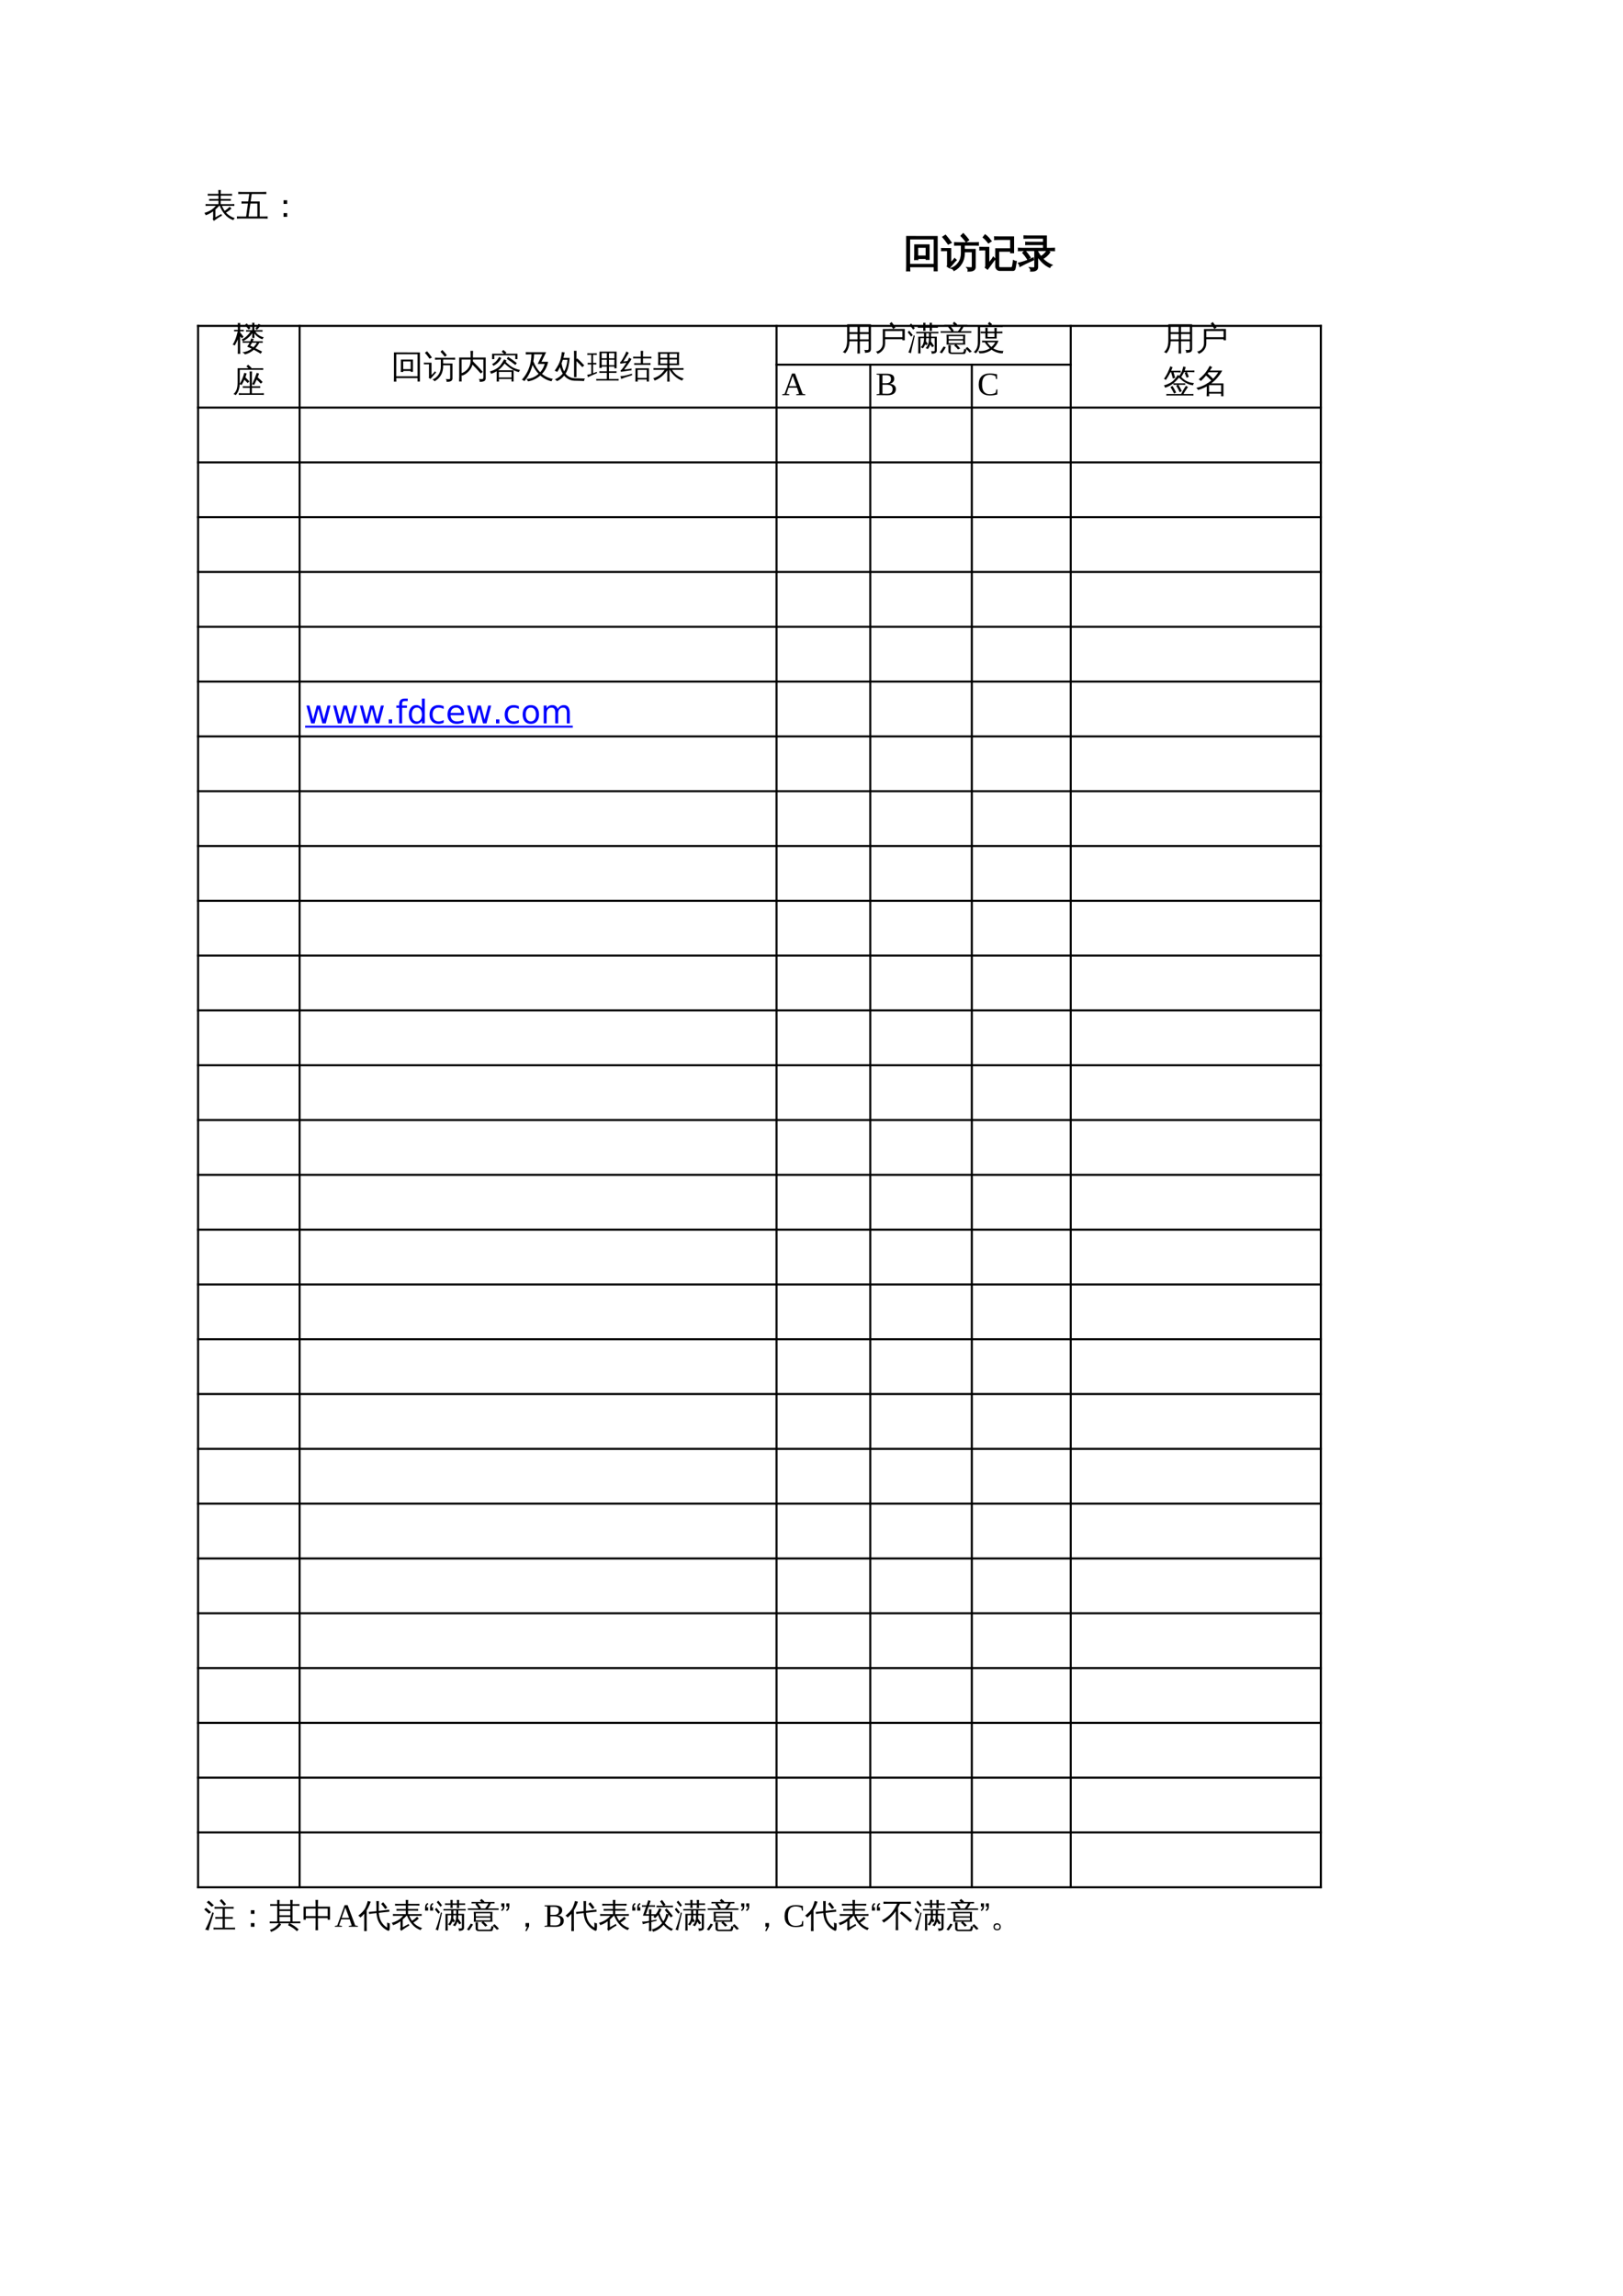 <?xml version="1.0" encoding="UTF-8"?>
<svg xmlns="http://www.w3.org/2000/svg" xmlns:xlink="http://www.w3.org/1999/xlink" width="595.304pt" height="841.89pt" viewBox="0 0 595.304 841.89" version="1.1">
<defs>
<g>
<symbol overflow="visible" id="glyph0-0">
<path style="stroke:none;" d="M 0.391 0 L 0.391 -7.984 L 3.578 -7.984 L 3.578 0 Z M 0.797 -0.391 L 3.188 -0.391 L 3.188 -7.578 L 0.797 -7.578 Z M 0.797 -0.391 "/>
</symbol>
<symbol overflow="visible" id="glyph0-1">
<path style="stroke:none;" d="M 3.484 0.391 L 3.484 -2.016 C 2.598 -1.359 1.68 -0.879 0.734 -0.578 C 0.672 -0.91 0.516 -1.191 0.266 -1.422 C 1.723 -1.859 2.863 -2.457 3.688 -3.219 C 3.906 -3.414 4.172 -3.688 4.484 -4.031 L 1.984 -4.031 C 1.555 -4.031 1.133 -4.02 0.719 -4 C 0.738 -4.227 0.738 -4.457 0.719 -4.688 C 1.133 -4.656 1.555 -4.641 1.984 -4.641 L 5.438 -4.641 L 5.438 -5.906 L 3.281 -5.906 C 2.852 -5.906 2.43 -5.895 2.016 -5.875 C 2.035 -6.102 2.035 -6.328 2.016 -6.547 C 2.43 -6.535 2.852 -6.531 3.281 -6.531 L 5.438 -6.531 L 5.438 -7.781 L 2.75 -7.781 C 2.332 -7.781 1.914 -7.77 1.5 -7.75 C 1.52 -7.977 1.52 -8.207 1.5 -8.438 C 1.914 -8.414 2.332 -8.406 2.75 -8.406 L 5.438 -8.406 C 5.438 -8.883 5.422 -9.363 5.391 -9.844 C 5.703 -9.812 6.008 -9.812 6.312 -9.844 C 6.281 -9.363 6.266 -8.883 6.266 -8.406 L 9.188 -8.406 C 9.602 -8.406 10.02 -8.414 10.438 -8.438 C 10.414 -8.207 10.414 -7.977 10.438 -7.75 C 10.02 -7.77 9.602 -7.781 9.188 -7.781 L 6.266 -7.781 L 6.266 -6.531 L 8.719 -6.531 C 9.133 -6.531 9.551 -6.535 9.969 -6.547 C 9.945 -6.328 9.945 -6.102 9.969 -5.875 C 9.551 -5.895 9.133 -5.906 8.719 -5.906 L 6.266 -5.906 L 6.266 -4.641 L 10 -4.641 C 10.414 -4.641 10.832 -4.656 11.25 -4.688 C 11.227 -4.457 11.227 -4.227 11.25 -4 C 10.832 -4.02 10.414 -4.031 10 -4.031 L 6.719 -4.031 C 7.008 -3.32 7.344 -2.707 7.719 -2.188 C 8.344 -2.594 8.961 -3.098 9.578 -3.703 C 9.766 -3.461 9.973 -3.242 10.203 -3.047 C 9.691 -2.523 9.023 -2.023 8.203 -1.547 C 9.023 -0.617 10.109 0.062 11.453 0.5 C 11.18 0.676 10.992 0.922 10.891 1.234 C 9.617 0.773 8.578 0.062 7.766 -0.906 C 6.984 -1.812 6.363 -2.852 5.906 -4.031 L 5.688 -4.031 C 5.238 -3.531 4.781 -3.078 4.312 -2.672 L 4.312 0.172 L 6.5 -1.031 L 6.734 -0.438 C 6.441 -0.312 5.973 -0.039 5.328 0.375 C 4.691 0.801 4.156 1.176 3.719 1.5 L 3.328 0.766 C 3.43 0.66 3.484 0.535 3.484 0.391 Z M 3.484 0.391 "/>
</symbol>
<symbol overflow="visible" id="glyph0-2">
<path style="stroke:none;" d="M 11.5 -0.141 C 11.469 0.129 11.469 0.398 11.5 0.672 C 11 0.641 10.5 0.625 10 0.625 L 1.703 0.625 C 1.203 0.625 0.703 0.641 0.203 0.672 C 0.234 0.398 0.234 0.129 0.203 -0.141 C 0.703 -0.117 1.203 -0.109 1.703 -0.109 L 3.594 -0.109 L 4.266 -4.875 L 3.375 -4.875 C 2.875 -4.875 2.375 -4.863 1.875 -4.844 C 1.906 -5.113 1.906 -5.383 1.875 -5.656 C 2.375 -5.633 2.875 -5.625 3.375 -5.625 L 4.359 -5.625 L 4.75 -8.375 L 2.203 -8.375 C 1.703 -8.375 1.203 -8.363 0.703 -8.344 C 0.723 -8.613 0.723 -8.883 0.703 -9.156 C 1.203 -9.125 1.703 -9.109 2.203 -9.109 L 9.5 -9.109 C 10 -9.109 10.5 -9.125 11 -9.156 C 10.977 -8.883 10.977 -8.613 11 -8.344 C 10.5 -8.363 10 -8.375 9.5 -8.375 L 5.641 -8.375 L 5.25 -5.625 L 8.578 -5.625 L 8.578 -0.109 L 10 -0.109 C 10.5 -0.109 11 -0.117 11.5 -0.141 Z M 7.719 -0.109 L 7.719 -4.875 L 5.156 -4.875 L 4.484 -0.109 Z M 7.719 -0.109 "/>
</symbol>
<symbol overflow="visible" id="glyph0-3">
<path style="stroke:none;" d="M 6.656 -4.734 L 5.328 -4.734 L 5.328 -6.078 L 6.656 -6.078 Z M 6.656 0 L 5.328 0 L 5.328 -1.359 L 6.656 -1.359 Z M 6.656 0 "/>
</symbol>
<symbol overflow="visible" id="glyph0-4">
<path style="stroke:none;" d="M 8.391 -6.609 C 9.023 -5.547 10.055 -4.844 11.484 -4.5 C 11.234 -4.32 11.07 -4.086 11 -3.797 C 10.457 -3.941 9.914 -4.203 9.375 -4.578 C 8.844 -4.953 8.383 -5.398 8 -5.922 L 8.047 -4.266 C 7.766 -4.285 7.484 -4.285 7.203 -4.266 C 7.223 -4.785 7.234 -5.305 7.234 -5.828 L 7.234 -6.062 C 6.473 -4.852 5.328 -3.859 3.797 -3.078 C 4.129 -3.055 4.457 -3.047 4.781 -3.047 L 6.5 -3.047 C 6.633 -3.391 6.75 -3.738 6.844 -4.094 C 7.145 -3.988 7.453 -3.914 7.766 -3.875 C 7.648 -3.602 7.531 -3.328 7.406 -3.047 L 10 -3.047 C 10.344 -3.047 10.695 -3.055 11.062 -3.078 C 11.039 -2.891 11.039 -2.695 11.062 -2.5 L 9.812 -2.531 C 9.438 -1.789 8.961 -1.113 8.391 -0.5 L 10.844 0.719 C 10.656 0.969 10.488 1.234 10.344 1.516 C 9.52 0.992 8.676 0.504 7.812 0.047 C 6.844 0.898 5.754 1.469 4.547 1.75 C 4.297 1.375 3.961 1.125 3.547 1 C 4.836 0.883 6 0.438 7.031 -0.344 C 6.488 -0.613 5.938 -0.863 5.375 -1.094 C 5.727 -1.551 6.023 -2.031 6.266 -2.531 L 4.781 -2.531 C 4.438 -2.531 4.082 -2.52 3.719 -2.5 C 3.738 -2.695 3.738 -2.891 3.719 -3.078 L 3.766 -3.078 C 3.68 -3.336 3.535 -3.547 3.328 -3.703 C 4.023 -4.023 4.625 -4.422 5.125 -4.891 C 5.633 -5.359 6.125 -5.93 6.594 -6.609 L 6.016 -6.609 C 5.66 -6.609 5.305 -6.602 4.953 -6.594 C 4.973 -6.781 4.973 -6.969 4.953 -7.156 C 5.305 -7.145 5.66 -7.141 6.016 -7.141 L 7.234 -7.141 L 7.234 -8.266 C 7.234 -8.797 7.223 -9.32 7.203 -9.844 C 7.484 -9.812 7.766 -9.812 8.047 -9.844 C 8.016 -9.32 8 -8.797 8 -8.266 L 8 -7.141 L 9.938 -7.141 C 10.289 -7.141 10.645 -7.145 11 -7.156 C 10.977 -6.969 10.977 -6.781 11 -6.594 C 10.645 -6.602 10.289 -6.609 9.938 -6.609 Z M 9.531 -9.453 C 9.781 -9.316 10.047 -9.203 10.328 -9.109 C 10.078 -8.523 9.609 -7.898 8.922 -7.234 C 8.773 -7.461 8.57 -7.625 8.312 -7.719 C 8.676 -8.031 8.988 -8.438 9.25 -8.938 Z M 6.594 -7.906 L 5.922 -7.359 L 4.547 -9.078 L 5.219 -9.625 Z M 7.656 -0.875 C 8.164 -1.363 8.578 -1.914 8.891 -2.531 L 7.156 -2.531 C 6.945 -2.156 6.727 -1.797 6.5 -1.453 Z M 2.781 0 C 2.781 0.508 2.797 1.031 2.828 1.562 C 2.672 1.539 2.516 1.531 2.359 1.531 C 2.211 1.531 2.066 1.539 1.922 1.562 C 1.941 1.031 1.953 0.508 1.953 0 L 1.953 -3.766 C 1.797 -3.391 1.617 -3.008 1.422 -2.625 C 1.234 -2.238 1.031 -1.867 0.812 -1.516 C 0.707 -1.598 0.586 -1.66 0.453 -1.703 C 0.316 -1.742 0.18 -1.77 0.047 -1.781 C 0.273 -2.145 0.504 -2.57 0.734 -3.062 C 0.973 -3.562 1.191 -4.133 1.391 -4.781 C 1.586 -5.438 1.766 -6.082 1.922 -6.719 L 0.562 -6.688 C 0.57 -6.781 0.578 -6.875 0.578 -6.969 C 0.578 -7.062 0.57 -7.156 0.562 -7.25 L 1.953 -7.234 L 1.953 -8.203 C 1.953 -8.723 1.941 -9.242 1.922 -9.766 C 2.066 -9.742 2.211 -9.734 2.359 -9.734 C 2.516 -9.734 2.672 -9.742 2.828 -9.766 C 2.797 -9.242 2.781 -8.723 2.781 -8.203 L 2.781 -7.234 L 4.125 -7.25 C 4.102 -7.156 4.094 -7.062 4.094 -6.969 C 4.094 -6.875 4.102 -6.781 4.125 -6.688 L 2.781 -6.719 L 2.781 -6.188 L 2.859 -6.234 L 4.062 -4.672 L 3.328 -4.172 L 2.781 -4.875 Z M 2.781 0 "/>
</symbol>
<symbol overflow="visible" id="glyph0-5">
<path style="stroke:none;" d="M 4.531 -2.078 C 4.219 -2.109 3.906 -2.109 3.594 -2.078 C 3.625 -2.66 3.641 -3.234 3.641 -3.797 L 3.641 -6.641 L 8.062 -6.641 L 8.062 -2.141 L 7.219 -2.141 L 7.219 -2.453 L 4.5 -2.453 C 4.508 -2.328 4.52 -2.203 4.531 -2.078 Z M 1.984 1.453 C 1.672 1.422 1.363 1.422 1.062 1.453 C 1.082 0.867 1.094 0.297 1.094 -0.266 L 1.094 -9.266 L 10.609 -9.25 L 10.609 1.422 L 9.75 1.422 L 9.75 0.156 L 1.953 0.156 C 1.953 0.594 1.961 1.023 1.984 1.453 Z M 7.219 -3.125 L 7.219 -5.969 L 4.484 -5.969 L 4.5 -3.125 Z M 9.75 -0.5 L 9.75 -8.594 L 1.953 -8.594 L 1.938 -0.5 Z M 9.75 -0.5 "/>
</symbol>
<symbol overflow="visible" id="glyph0-6">
<path style="stroke:none;" d="M 9.719 0.016 L 9.719 -4.547 L 7.141 -4.547 C 7.203 -3.148 6.922 -1.926 6.297 -0.875 C 5.723 0.094 4.941 0.828 3.953 1.328 C 3.797 0.992 3.539 0.773 3.188 0.672 C 4.102 0.336 4.848 -0.242 5.422 -1.078 C 6.004 -1.922 6.297 -2.922 6.297 -4.078 L 6.297 -6.641 L 5.531 -6.641 C 5.07 -6.641 4.617 -6.625 4.172 -6.594 C 4.191 -6.844 4.191 -7.094 4.172 -7.344 C 4.617 -7.312 5.07 -7.297 5.531 -7.297 L 10.188 -7.297 C 10.645 -7.297 11.098 -7.312 11.547 -7.344 C 11.523 -7.094 11.523 -6.844 11.547 -6.594 C 11.098 -6.625 10.645 -6.641 10.188 -6.641 L 7.141 -6.641 L 7.141 -5.234 C 7.516 -5.211 7.891 -5.203 8.266 -5.203 L 10.562 -5.203 L 10.562 0.297 C 10.562 0.617 10.445 0.891 10.219 1.109 C 9.883 1.41 9.27 1.551 8.375 1.531 C 8.469 1.145 8.375 0.801 8.094 0.5 C 8.352 0.531 8.656 0.547 9 0.547 C 9.352 0.555 9.562 0.531 9.625 0.469 C 9.688 0.414 9.719 0.266 9.719 0.016 Z M 7.766 -7.672 C 7.273 -8.328 6.75 -8.938 6.188 -9.5 L 6.844 -10.156 C 7.445 -9.551 8.004 -8.91 8.516 -8.234 Z M 0.062 -4.891 C 0.082 -4.992 0.094 -5.094 0.094 -5.188 C 0.094 -5.289 0.082 -5.395 0.062 -5.5 C 0.508 -5.488 0.953 -5.484 1.391 -5.484 L 2.875 -5.484 L 2.875 -0.953 L 3.797 -1.891 L 4.125 -2.344 L 4.594 -1.891 L 4.25 -1.562 L 2.484 0.484 L 1.859 0.047 C 1.922 -0.086 1.953 -0.227 1.953 -0.375 L 1.953 -4.922 Z M 3.031 -7.391 L 2.141 -6.953 C 1.879 -7.336 1.609 -7.711 1.328 -8.078 C 1.047 -8.441 0.754 -8.797 0.453 -9.141 L 1.266 -9.672 C 1.586 -9.305 1.895 -8.93 2.188 -8.547 C 2.477 -8.172 2.758 -7.785 3.031 -7.391 Z M 3.031 -7.391 "/>
</symbol>
<symbol overflow="visible" id="glyph0-7">
<path style="stroke:none;" d="M 1.922 -0.359 C 1.922 0.223 1.93 0.812 1.953 1.406 C 1.629 1.375 1.312 1.375 1 1.406 C 1.031 0.812 1.047 0.223 1.047 -0.359 L 1.047 -7.391 L 5.219 -7.391 L 5.219 -8.078 C 5.219 -8.672 5.203 -9.258 5.172 -9.844 C 5.492 -9.812 5.812 -9.812 6.125 -9.844 C 6.094 -9.258 6.078 -8.672 6.078 -8.078 L 6.078 -7.391 L 10.766 -7.391 L 10.766 0.156 C 10.766 0.676 10.586 1.035 10.234 1.234 C 9.848 1.441 9.273 1.539 8.516 1.531 C 8.609 1.125 8.516 0.773 8.234 0.484 C 8.492 0.504 8.797 0.516 9.141 0.516 C 9.484 0.523 9.695 0.5 9.781 0.438 C 9.863 0.332 9.906 0.113 9.906 -0.219 L 9.906 -6.656 L 6.078 -6.656 L 6.078 -5.969 L 7.906 -4.109 L 9.672 -2.141 L 8.953 -1.516 L 7.203 -3.453 L 5.906 -4.781 C 5.664 -3.844 5.191 -3.008 4.484 -2.281 C 3.785 -1.551 2.977 -1.031 2.062 -0.719 C 2.031 -0.832 1.984 -0.938 1.922 -1.031 Z M 5.219 -6.656 L 1.922 -6.656 L 1.922 -1.656 C 2.867 -1.977 3.656 -2.547 4.281 -3.359 C 4.906 -4.18 5.219 -5.102 5.219 -6.125 Z M 5.219 -6.656 "/>
</symbol>
<symbol overflow="visible" id="glyph0-8">
<path style="stroke:none;" d="M 3.656 1.422 C 3.363 1.391 3.07 1.391 2.781 1.422 C 2.801 0.879 2.812 0.336 2.812 -0.203 L 2.812 -2.359 C 2.156 -1.953 1.457 -1.641 0.719 -1.422 C 0.664 -1.742 0.523 -2.023 0.297 -2.266 C 0.848 -2.422 1.391 -2.625 1.922 -2.875 C 2.859 -3.312 3.586 -3.848 4.109 -4.484 C 4.648 -5.172 5.129 -5.922 5.547 -6.734 C 5.828 -6.555 6.117 -6.414 6.422 -6.312 C 6.328 -6.133 6.227 -5.969 6.125 -5.812 C 6.945 -4.977 7.738 -4.332 8.5 -3.875 C 9.27 -3.426 10.242 -3.066 11.422 -2.797 C 11.172 -2.598 11.008 -2.344 10.938 -2.031 C 9.5 -2.375 8.047 -3.164 6.578 -4.406 C 6.273 -4.656 5.988 -4.922 5.719 -5.203 C 5.051 -4.234 4.25 -3.398 3.312 -2.703 L 9.016 -2.703 L 9.016 1.406 L 8.234 1.406 L 8.234 0.484 L 3.609 0.484 C 3.617 0.797 3.633 1.109 3.656 1.422 Z M 10.188 -5.344 L 9.641 -4.656 L 8.094 -5.828 L 6.5 -6.922 L 6.984 -7.656 L 8.609 -6.547 Z M 3.703 -7.625 C 3.953 -7.469 4.219 -7.336 4.5 -7.234 C 3.938 -6.016 2.969 -5.047 1.594 -4.328 C 1.508 -4.598 1.348 -4.816 1.109 -4.984 C 1.898 -5.359 2.531 -5.875 3 -6.531 C 3.258 -6.883 3.492 -7.25 3.703 -7.625 Z M 1.922 -6.812 L 1.109 -6.812 L 1.109 -8.781 L 5.531 -8.781 L 4.656 -9.484 L 5.219 -10.172 L 6.359 -9.234 L 6 -8.781 L 10.422 -8.781 L 10.422 -6.812 L 9.625 -6.812 L 9.625 -8.203 L 1.922 -8.203 Z M 8.234 -2.125 L 3.609 -2.125 L 3.609 -0.078 L 8.234 -0.078 Z M 8.234 -2.125 "/>
</symbol>
<symbol overflow="visible" id="glyph0-9">
<path style="stroke:none;" d="M 3.047 -8.562 C 2.516 -8.562 1.988 -8.547 1.469 -8.516 C 1.5 -8.797 1.5 -9.078 1.469 -9.359 C 1.988 -9.336 2.516 -9.328 3.047 -9.328 L 8.938 -9.328 L 7.234 -5.828 L 9.672 -5.828 C 9.348 -4.129 8.598 -2.645 7.422 -1.375 C 8.566 -0.438 9.91 0.18 11.453 0.484 C 11.172 0.703 11 0.984 10.938 1.328 C 9.414 1.004 8.039 0.297 6.812 -0.797 C 5.508 0.359 4.004 1.078 2.297 1.359 C 2.16 1.035 1.977 0.75 1.75 0.5 C 2.582 0.438 3.379 0.242 4.141 -0.078 C 4.898 -0.41 5.582 -0.852 6.188 -1.406 C 5.32 -2.32 4.582 -3.406 3.969 -4.656 C 3.352 -2.312 2.348 -0.332 0.953 1.281 C 0.703 1.008 0.398 0.836 0.047 0.766 C 1.836 -1.242 2.938 -3.535 3.344 -6.109 L 3.281 -6.281 L 3.375 -6.312 C 3.477 -7.02 3.539 -7.77 3.562 -8.562 Z M 4.266 -5.969 C 4.898 -4.344 5.734 -3.016 6.766 -1.984 C 7.555 -2.867 8.109 -3.891 8.422 -5.047 L 5.859 -5.047 L 7.578 -8.562 L 4.531 -8.562 C 4.508 -7.707 4.422 -6.844 4.266 -5.969 Z M 4.266 -5.969 "/>
</symbol>
<symbol overflow="visible" id="glyph0-10">
<path style="stroke:none;" d="M 8.078 -0.188 L 7.203 -0.188 L 7.203 -8.109 C 7.203 -8.691 7.191 -9.273 7.172 -9.859 C 7.484 -9.828 7.797 -9.828 8.109 -9.859 C 8.086 -9.273 8.078 -8.691 8.078 -8.109 L 8.078 -6.781 L 8.375 -7.094 C 9.27 -6.27 10.125 -5.406 10.938 -4.5 L 10.234 -3.875 C 9.547 -4.633 8.828 -5.367 8.078 -6.078 Z M 11.219 0.328 C 10.988 0.586 10.875 0.891 10.875 1.234 C 10.219 1.18 9.426 1.148 8.5 1.141 C 7.582 1.141 6.938 1.102 6.562 1.031 C 5.375 0.801 4.379 0.207 3.578 -0.75 C 2.859 0.133 1.984 0.805 0.953 1.266 C 0.723 1.004 0.457 0.789 0.156 0.625 C 1.312 0.176 2.273 -0.531 3.047 -1.5 C 2.617 -2.195 2.281 -2.988 2.031 -3.875 C 1.727 -3.25 1.383 -2.648 1 -2.078 C 0.738 -2.316 0.426 -2.457 0.062 -2.5 C 1.188 -4.062 1.914 -5.488 2.25 -6.781 C 2.477 -7.656 2.641 -8.531 2.734 -9.406 C 3.066 -9.32 3.41 -9.273 3.766 -9.266 C 3.629 -8.566 3.469 -7.895 3.281 -7.25 L 5.578 -7.25 C 5.484 -6.062 5.344 -5.039 5.156 -4.188 C 4.945 -3.188 4.586 -2.281 4.078 -1.469 C 4.68 -0.656 5.535 -0.125 6.641 0.125 C 7.336 0.25 8.055 0.289 8.797 0.25 Z M 3.562 -2.281 C 4.219 -3.375 4.625 -4.797 4.781 -6.547 L 3.078 -6.547 C 2.93 -6.066 2.77 -5.602 2.594 -5.156 L 2.656 -5.156 C 2.801 -4.113 3.102 -3.156 3.562 -2.281 Z M 3.562 -2.281 "/>
</symbol>
<symbol overflow="visible" id="glyph0-11">
<path style="stroke:none;" d="M 11.547 0.469 C 11.523 0.664 11.523 0.867 11.547 1.078 C 11.172 1.055 10.797 1.047 10.422 1.047 L 4.5 1.047 C 4.113 1.047 3.734 1.055 3.359 1.078 C 3.379 0.867 3.379 0.664 3.359 0.469 C 3.734 0.477 4.113 0.484 4.5 0.484 L 7.219 0.484 L 7.219 -1.766 L 5.625 -1.766 C 5.25 -1.766 4.875 -1.758 4.5 -1.75 C 4.52 -1.945 4.52 -2.148 4.5 -2.359 C 4.875 -2.336 5.25 -2.328 5.625 -2.328 L 7.219 -2.328 L 7.219 -4.062 L 5.359 -4.062 C 5.359 -3.895 5.363 -3.727 5.375 -3.562 C 5.082 -3.594 4.789 -3.594 4.5 -3.562 C 4.531 -4.102 4.547 -4.645 4.547 -5.188 L 4.547 -9.547 L 10.797 -9.547 L 10.797 -3.422 L 10 -3.422 L 10 -4.062 L 8.016 -4.062 L 8.016 -2.328 L 9.656 -2.328 C 10.031 -2.328 10.406 -2.336 10.781 -2.359 C 10.758 -2.148 10.758 -1.945 10.781 -1.75 C 10.406 -1.758 10.031 -1.766 9.656 -1.766 L 8.016 -1.766 L 8.016 0.484 L 10.422 0.484 C 10.797 0.484 11.172 0.477 11.547 0.469 Z M 8.016 -4.578 L 10 -4.578 L 10 -6.594 L 8.016 -6.594 Z M 7.219 -4.578 L 7.219 -6.594 L 5.344 -6.594 L 5.344 -4.578 Z M 8.016 -7.109 L 10 -7.109 L 10 -9 L 8.016 -9 Z M 7.219 -7.109 L 7.219 -9 L 5.344 -9 L 5.344 -7.109 Z M 1.531 -1.406 L 1.531 -4.859 L 0.203 -4.828 C 0.203 -4.93 0.203 -5.031 0.203 -5.125 C 0.203 -5.227 0.203 -5.332 0.203 -5.438 L 1.531 -5.406 L 1.531 -8.375 L 0.969 -8.375 C 0.664 -8.375 0.363 -8.363 0.062 -8.344 C 0.062 -8.445 0.062 -8.547 0.062 -8.641 C 0.062 -8.742 0.062 -8.844 0.062 -8.938 C 0.363 -8.926 0.664 -8.922 0.969 -8.922 L 2.656 -8.922 C 2.957 -8.922 3.258 -8.926 3.562 -8.938 C 3.562 -8.844 3.562 -8.742 3.562 -8.641 C 3.562 -8.547 3.562 -8.445 3.562 -8.344 C 3.258 -8.363 2.957 -8.375 2.656 -8.375 L 2.188 -8.375 L 2.188 -5.406 L 3.375 -5.438 C 3.375 -5.332 3.375 -5.227 3.375 -5.125 C 3.375 -5.031 3.375 -4.93 3.375 -4.828 L 2.188 -4.859 L 2.188 -1.625 C 2.582 -1.77 3.039 -1.945 3.562 -2.156 L 3.609 -1.656 C 2.586 -1.238 1.863 -0.926 1.438 -0.719 C 1.008 -0.52 0.625 -0.332 0.281 -0.156 C 0.27 -0.289 0.242 -0.438 0.203 -0.594 C 0.172 -0.758 0.109 -0.922 0.016 -1.078 C 0.391 -1.117 0.703 -1.172 0.953 -1.234 C 1.203 -1.297 1.395 -1.352 1.531 -1.406 Z M 1.531 -1.406 "/>
</symbol>
<symbol overflow="visible" id="glyph0-12">
<path style="stroke:none;" d="M 6.594 1.438 C 6.289 1.406 5.992 1.406 5.703 1.438 C 5.723 0.883 5.734 0.336 5.734 -0.203 L 5.734 -3.438 L 10.688 -3.438 L 10.688 1.422 L 9.875 1.422 L 9.875 0.672 L 6.562 0.672 C 6.562 0.922 6.57 1.176 6.594 1.438 Z M 11.266 -5.328 C 11.234 -5.109 11.234 -4.891 11.266 -4.672 C 10.859 -4.691 10.453 -4.703 10.047 -4.703 L 6.5 -4.703 C 6.094 -4.703 5.688 -4.691 5.281 -4.672 C 5.301 -4.891 5.301 -5.109 5.281 -5.328 C 5.688 -5.305 6.094 -5.297 6.5 -5.297 L 7.688 -5.297 L 7.688 -7.062 L 6.109 -7.062 C 5.703 -7.062 5.301 -7.055 4.906 -7.047 C 4.926 -7.266 4.926 -7.484 4.906 -7.703 C 5.301 -7.68 5.703 -7.672 6.109 -7.672 L 7.688 -7.672 L 7.688 -8.188 C 7.688 -8.738 7.676 -9.289 7.656 -9.844 C 7.945 -9.812 8.242 -9.812 8.547 -9.844 C 8.516 -9.289 8.5 -8.738 8.5 -8.188 L 8.5 -7.672 L 10.375 -7.672 C 10.781 -7.672 11.188 -7.68 11.594 -7.703 C 11.562 -7.484 11.562 -7.266 11.594 -7.047 C 11.188 -7.055 10.781 -7.062 10.375 -7.062 L 8.5 -7.062 L 8.5 -5.297 L 10.047 -5.297 C 10.453 -5.297 10.859 -5.305 11.266 -5.328 Z M 9.875 -2.844 L 6.547 -2.844 L 6.547 0.078 L 9.875 0.078 Z M 4.469 -1.469 L 4.484 -0.891 C 3.254 -0.523 2.379 -0.25 1.859 -0.062 C 1.348 0.125 0.891 0.305 0.484 0.484 C 0.473 0.328 0.445 0.164 0.406 0 C 0.363 -0.176 0.285 -0.352 0.172 -0.531 C 0.629 -0.551 1.141 -0.609 1.703 -0.703 C 2.266 -0.805 3.188 -1.062 4.469 -1.469 Z M 3.422 -7.344 C 3.547 -7.25 3.68 -7.16 3.828 -7.078 C 3.984 -7.004 4.141 -6.938 4.297 -6.875 C 4.191 -6.664 4.062 -6.441 3.906 -6.203 C 3.75 -5.961 3.379 -5.426 2.797 -4.594 C 2.211 -3.77 1.816 -3.227 1.609 -2.969 L 3.578 -3.203 L 4.281 -3.375 L 4.266 -2.672 L 3.656 -2.641 L 0.391 -2.141 L 0.297 -2.781 C 0.453 -2.789 0.582 -2.859 0.688 -2.984 C 1 -3.336 1.43 -3.938 1.984 -4.781 L 2.406 -5.453 L 0.188 -5.125 L 0.109 -5.766 C 0.254 -5.773 0.367 -5.836 0.453 -5.953 C 0.691 -6.285 1.004 -6.801 1.391 -7.5 C 1.785 -8.207 2.035 -8.695 2.141 -8.969 C 2.254 -9.238 2.344 -9.453 2.406 -9.609 C 2.539 -9.523 2.68 -9.441 2.828 -9.359 C 2.973 -9.285 3.125 -9.223 3.281 -9.172 C 3.219 -9.016 3.129 -8.844 3.016 -8.656 C 2.898 -8.469 2.625 -8.02 2.188 -7.312 C 1.75 -6.613 1.457 -6.156 1.312 -5.938 L 2.469 -6.047 L 2.828 -6.141 C 2.953 -6.359 3.062 -6.555 3.156 -6.734 C 3.25 -6.922 3.336 -7.125 3.422 -7.344 Z M 3.422 -7.344 "/>
</symbol>
<symbol overflow="visible" id="glyph0-13">
<path style="stroke:none;" d="M 1.609 -2.875 C 1.203 -2.875 0.785 -2.867 0.359 -2.859 C 0.379 -3.078 0.379 -3.301 0.359 -3.531 C 0.785 -3.508 1.203 -3.5 1.609 -3.5 L 5.422 -3.5 L 5.422 -4.594 L 2.031 -4.594 C 2.133 -6.176 2.133 -7.758 2.031 -9.344 L 9.797 -9.344 C 9.691 -7.758 9.68 -6.176 9.766 -4.594 L 6.234 -4.594 L 6.234 -3.5 L 10.109 -3.5 C 10.535 -3.5 10.957 -3.508 11.375 -3.531 C 11.352 -3.301 11.352 -3.078 11.375 -2.859 C 10.957 -2.867 10.535 -2.875 10.109 -2.875 L 7.188 -2.875 C 7.645 -2.102 8.219 -1.457 8.906 -0.938 C 9.594 -0.414 10.441 0.008 11.453 0.344 C 11.18 0.52 10.992 0.766 10.891 1.078 C 9.941 0.742 9.055 0.219 8.234 -0.5 C 7.422 -1.219 6.785 -2.008 6.328 -2.875 L 6.234 -2.875 L 6.234 -0.219 C 6.234 0.332 6.25 0.891 6.281 1.453 C 5.977 1.41 5.68 1.41 5.391 1.453 C 5.41 0.891 5.422 0.332 5.422 -0.219 L 5.422 -2.703 C 4.848 -1.891 4.172 -1.145 3.391 -0.469 C 2.609 0.195 1.727 0.711 0.75 1.078 C 0.664 0.742 0.5 0.469 0.25 0.25 C 1.664 -0.227 2.754 -0.883 3.516 -1.719 C 3.785 -2.008 4.098 -2.395 4.453 -2.875 Z M 6.234 -7.281 L 8.969 -7.281 L 8.984 -8.734 L 6.234 -8.734 Z M 5.422 -7.281 L 5.422 -8.734 L 2.875 -8.734 L 2.875 -7.281 Z M 6.234 -6.656 L 6.234 -5.203 L 8.953 -5.203 L 8.969 -6.656 Z M 5.422 -6.656 L 2.875 -6.656 L 2.875 -5.203 L 5.422 -5.203 Z M 5.422 -6.656 "/>
</symbol>
<symbol overflow="visible" id="glyph0-14">
<path style="stroke:none;" d="M 6.609 1.453 C 6.297 1.41 5.984 1.41 5.672 1.453 C 5.703 0.867 5.719 0.285 5.719 -0.297 L 5.719 -3.047 L 2.781 -3.047 C 2.719 -1.148 2.18 0.32 1.172 1.375 C 0.93 1.102 0.641 0.957 0.297 0.938 C 0.891 0.438 1.312 -0.164 1.562 -0.875 C 1.812 -1.594 1.93 -2.461 1.922 -3.484 L 1.922 -9.297 L 10.656 -9.297 L 10.656 -0.281 C 10.656 0.258 10.484 0.641 10.141 0.859 C 9.773 1.066 9.207 1.164 8.438 1.156 C 8.52 0.758 8.426 0.41 8.156 0.109 C 8.406 0.141 8.695 0.156 9.031 0.156 C 9.363 0.164 9.578 0.133 9.672 0.062 C 9.766 -0.051 9.805 -0.316 9.797 -0.734 L 9.797 -3.047 L 6.578 -3.047 L 6.578 -0.297 C 6.578 0.285 6.586 0.867 6.609 1.453 Z M 6.578 -3.75 L 9.797 -3.75 L 9.797 -5.703 L 6.578 -5.703 Z M 5.719 -3.75 L 5.719 -5.703 L 2.781 -5.703 L 2.781 -3.75 Z M 6.578 -6.406 L 9.797 -6.406 L 9.797 -8.594 L 6.578 -8.594 Z M 5.719 -6.406 L 5.719 -8.594 L 2.781 -8.594 L 2.781 -6.406 Z M 5.719 -6.406 "/>
</symbol>
<symbol overflow="visible" id="glyph0-15">
<path style="stroke:none;" d="M 3 -2.266 L 3 -7.547 L 11.062 -7.578 L 11.062 -3.422 L 10.188 -3.422 L 10.188 -3.812 L 3.859 -3.812 L 3.859 -2.266 C 3.859 -1.391 3.594 -0.602 3.062 0.094 C 2.531 0.789 1.863 1.273 1.062 1.547 C 0.969 1.203 0.766 0.938 0.453 0.75 C 1.18 0.625 1.785 0.281 2.266 -0.281 C 2.754 -0.852 3 -1.516 3 -2.266 Z M 6.781 -7.594 C 6.406 -8.27 5.973 -8.914 5.484 -9.531 L 6.234 -10.125 C 6.754 -9.477 7.219 -8.797 7.625 -8.078 Z M 3.859 -4.547 L 10.188 -4.547 L 10.188 -6.828 L 3.859 -6.812 Z M 3.859 -4.547 "/>
</symbol>
<symbol overflow="visible" id="glyph0-16">
<path style="stroke:none;" d="M 6.688 -0.516 C 7.562 -1.328 7.984 -2.562 7.953 -4.219 L 6.922 -4.219 C 6.922 -3.82 6.895 -3.453 6.844 -3.109 L 7.531 -2.062 L 6.828 -1.594 L 6.578 -1.984 C 6.367 -1.391 6.066 -0.875 5.672 -0.438 C 5.461 -0.664 5.195 -0.797 4.875 -0.828 C 5.738 -1.535 6.156 -2.664 6.125 -4.219 L 4.812 -4.219 L 4.828 -0.172 C 4.828 0.348 4.836 0.875 4.859 1.406 C 4.566 1.375 4.281 1.375 4 1.406 C 4.02 0.875 4.031 0.348 4.031 -0.172 L 4.031 -4.734 L 6.125 -4.734 L 6.125 -5.984 L 3.281 -5.984 L 3.281 -6.5 L 10.359 -6.5 C 10.711 -6.5 11.066 -6.508 11.422 -6.531 C 11.398 -6.344 11.398 -6.148 11.422 -5.953 C 11.066 -5.973 10.711 -5.984 10.359 -5.984 L 8.734 -5.984 L 8.734 -4.734 L 10.828 -4.734 L 10.828 0.344 C 10.828 1.113 10.211 1.5 8.984 1.5 L 8.922 1.5 C 8.992 1.133 8.914 0.816 8.688 0.547 C 9.227 0.629 9.633 0.633 9.906 0.562 C 9.945 0.551 9.973 0.535 9.984 0.516 C 10.047 0.41 10.066 0.27 10.047 0.094 L 10.047 -4.219 L 8.734 -4.219 C 8.734 -3.781 8.707 -3.375 8.656 -3 L 8.672 -3 L 9.828 -1.328 L 9.125 -0.859 L 8.422 -1.875 C 8.223 -1.238 7.914 -0.664 7.5 -0.156 C 7.281 -0.383 7.008 -0.504 6.688 -0.516 Z M 9.047 -6.828 C 8.766 -6.859 8.477 -6.859 8.188 -6.828 C 8.219 -7.234 8.234 -7.633 8.234 -8.031 L 6.641 -8.031 C 6.641 -7.633 6.648 -7.242 6.672 -6.859 C 6.391 -6.891 6.109 -6.891 5.828 -6.859 C 5.848 -7.254 5.859 -7.645 5.859 -8.031 L 4.922 -8.031 C 4.578 -8.031 4.223 -8.02 3.859 -8 C 3.879 -8.195 3.879 -8.391 3.859 -8.578 C 4.223 -8.566 4.578 -8.562 4.922 -8.562 L 5.859 -8.562 C 5.859 -8.988 5.848 -9.414 5.828 -9.844 C 6.109 -9.812 6.391 -9.812 6.672 -9.844 C 6.648 -9.414 6.641 -8.988 6.641 -8.562 L 8.234 -8.562 C 8.234 -8.988 8.219 -9.414 8.188 -9.844 C 8.477 -9.812 8.766 -9.812 9.047 -9.844 C 9.023 -9.414 9.016 -8.988 9.016 -8.562 L 10.156 -8.562 C 10.52 -8.562 10.875 -8.566 11.219 -8.578 C 11.207 -8.391 11.207 -8.195 11.219 -8 C 10.875 -8.02 10.52 -8.031 10.156 -8.031 L 9.016 -8.031 C 9.016 -7.633 9.023 -7.234 9.047 -6.828 Z M 7.953 -4.734 L 7.953 -5.984 L 6.922 -5.984 L 6.922 -4.734 Z M 2.375 -5.312 L 2.734 -5.062 L 1.734 -0.625 L 1.312 1.375 C 1.176 1.281 1.035 1.207 0.891 1.156 C 0.742 1.102 0.582 1.078 0.406 1.078 C 0.664 0.441 0.93 -0.281 1.203 -1.094 C 1.473 -1.906 1.863 -3.312 2.375 -5.312 Z M 2 -5.344 L 1.438 -4.781 L 0.141 -6.359 L 0.703 -6.953 Z M 2.75 -7.844 L 2.156 -7.328 C 1.945 -7.617 1.734 -7.906 1.516 -8.188 C 1.297 -8.469 1.07 -8.734 0.844 -8.984 L 1.375 -9.594 C 1.625 -9.32 1.863 -9.039 2.094 -8.75 C 2.32 -8.457 2.539 -8.156 2.75 -7.844 Z M 2.75 -7.844 "/>
</symbol>
<symbol overflow="visible" id="glyph0-17">
<path style="stroke:none;" d="M 11.5 -6.734 C 11.477 -6.547 11.477 -6.359 11.5 -6.172 C 11.145 -6.18 10.789 -6.188 10.438 -6.188 L 7.125 -6.188 L 7.031 -6.109 C 7.008 -6.141 6.988 -6.164 6.969 -6.188 L 1.297 -6.188 C 0.941 -6.188 0.586 -6.18 0.234 -6.172 C 0.254 -6.359 0.254 -6.547 0.234 -6.734 C 0.586 -6.723 0.941 -6.719 1.297 -6.719 L 4.188 -6.719 C 3.82 -7.258 3.426 -7.781 3 -8.281 L 3.328 -8.562 L 2.656 -8.562 C 2.301 -8.562 1.945 -8.555 1.594 -8.547 C 1.613 -8.734 1.613 -8.922 1.594 -9.109 C 1.945 -9.098 2.301 -9.094 2.656 -9.094 L 5.234 -9.094 L 4.656 -9.562 L 5.219 -10.219 L 6.312 -9.297 L 6.141 -9.094 L 8.953 -9.094 C 9.316 -9.094 9.672 -9.098 10.016 -9.109 C 10.004 -8.922 10.004 -8.734 10.016 -8.547 L 8.672 -8.562 C 8.484 -7.988 8.117 -7.375 7.578 -6.719 L 10.438 -6.719 C 10.789 -6.719 11.145 -6.723 11.5 -6.734 Z M 8.484 -3.828 L 8.484 -4.938 L 3.172 -4.938 L 3.172 -3.828 Z M 8.484 -3.344 L 3.172 -3.344 L 3.172 -2.375 L 8.484 -2.375 Z M 9.266 -5.469 C 9.172 -4.258 9.172 -3.051 9.266 -1.844 L 2.406 -1.844 C 2.5 -3.051 2.5 -4.258 2.406 -5.469 Z M 6.562 -6.719 C 7.02 -7.227 7.426 -7.844 7.781 -8.562 L 3.875 -8.562 C 4.301 -8.039 4.703 -7.492 5.078 -6.922 L 4.75 -6.719 Z M 11.656 0.719 L 10.875 1.094 C 10.645 0.812 10.398 0.539 10.141 0.281 C 9.891 0.02 9.625 -0.234 9.344 -0.484 L 10.047 -0.938 C 10.336 -0.676 10.613 -0.406 10.875 -0.125 C 11.145 0.145 11.406 0.426 11.656 0.719 Z M 7.391 -0.406 L 6.578 -0.078 C 6.391 -0.348 6.176 -0.598 5.938 -0.828 C 5.707 -1.066 5.457 -1.285 5.188 -1.484 L 5.828 -1.984 C 6.129 -1.754 6.41 -1.508 6.672 -1.25 C 6.941 -0.988 7.18 -0.707 7.391 -0.406 Z M 3.047 -1.656 C 3.203 -1.645 3.352 -1.641 3.5 -1.641 C 3.656 -1.641 3.812 -1.645 3.969 -1.656 C 3.938 -1.227 3.922 -0.805 3.922 -0.391 L 3.922 0.688 C 3.922 0.789 3.957 0.879 4.031 0.953 C 4.113 1.023 4.211 1.062 4.328 1.062 L 8.172 1.047 C 8.305 1.047 8.422 1.004 8.516 0.922 C 8.609 0.848 8.672 0.758 8.703 0.656 L 8.906 -0.281 C 9.031 -0.227 9.16 -0.188 9.297 -0.156 C 9.43 -0.125 9.57 -0.102 9.719 -0.094 L 9.375 1.125 C 9.344 1.258 9.27 1.375 9.156 1.469 C 9.051 1.562 8.922 1.609 8.766 1.609 L 4.328 1.609 C 3.973 1.609 3.676 1.523 3.438 1.359 C 3.207 1.191 3.094 0.969 3.094 0.688 L 3.094 -0.391 C 3.094 -0.805 3.078 -1.227 3.047 -1.656 Z M 0.703 1.359 L -0.094 1.016 C 0.164 0.66 0.41 0.305 0.641 -0.047 C 0.879 -0.398 1.098 -0.766 1.297 -1.141 L 2.141 -0.859 C 1.93 -0.484 1.707 -0.113 1.469 0.25 C 1.227 0.625 0.973 0.992 0.703 1.359 Z M 0.703 1.359 "/>
</symbol>
<symbol overflow="visible" id="glyph0-18">
<path style="stroke:none;" d="M 3.453 -2.641 C 3.473 -2.859 3.473 -3.078 3.453 -3.297 C 3.848 -3.273 4.25 -3.266 4.656 -3.266 L 9.469 -3.266 C 9.062 -2.18 8.426 -1.242 7.562 -0.453 C 7.945 -0.211 8.398 -0.008 8.922 0.156 C 9.703 0.406 10.504 0.516 11.328 0.484 C 11.129 0.742 11.035 1.035 11.047 1.359 C 9.578 1.379 8.207 0.938 6.938 0.031 C 5.602 0.988 4.113 1.438 2.469 1.375 C 2.395 1.051 2.27 0.754 2.094 0.484 C 2.844 0.578 3.578 0.535 4.297 0.359 C 5.016 0.191 5.676 -0.094 6.281 -0.5 C 5.594 -1.113 4.984 -1.836 4.453 -2.672 C 4.117 -2.672 3.785 -2.66 3.453 -2.641 Z M 8.797 -6 L 8.797 -4.047 L 4.656 -4.062 L 4.656 -6 L 4.125 -6 C 3.719 -6 3.316 -5.992 2.922 -5.984 C 2.941 -6.203 2.941 -6.422 2.922 -6.641 C 3.316 -6.609 3.719 -6.594 4.125 -6.594 L 4.656 -6.594 C 4.656 -7.082 4.645 -7.566 4.625 -8.047 C 4.914 -8.016 5.211 -8.016 5.516 -8.047 C 5.492 -7.566 5.484 -7.082 5.484 -6.594 L 7.984 -6.594 C 7.984 -7.062 7.973 -7.523 7.953 -7.984 C 8.242 -7.953 8.539 -7.953 8.844 -7.984 C 8.82 -7.523 8.805 -7.062 8.797 -6.594 L 9.703 -6.594 C 10.109 -6.594 10.516 -6.609 10.922 -6.641 C 10.898 -6.422 10.898 -6.203 10.922 -5.984 C 10.516 -5.992 10.109 -6 9.703 -6 Z M 0.344 0.906 C 1.414 0.164 1.938 -1.113 1.906 -2.938 L 1.922 -8.891 L 6.234 -8.891 L 5.547 -9.484 L 6.125 -10.172 L 7.094 -9.344 L 6.703 -8.891 L 9.781 -8.891 C 10.188 -8.891 10.594 -8.898 11 -8.922 C 10.977 -8.703 10.977 -8.484 11 -8.266 C 10.594 -8.285 10.188 -8.297 9.781 -8.297 L 2.734 -8.297 L 2.734 -2.938 C 2.734 -1.926 2.594 -1.07 2.312 -0.375 C 2.039 0.32 1.645 0.906 1.125 1.375 C 0.926 1.113 0.664 0.957 0.344 0.906 Z M 5.344 -2.672 C 5.82 -1.973 6.332 -1.398 6.875 -0.953 C 7.445 -1.441 7.91 -2.016 8.266 -2.672 Z M 5.469 -6 L 5.484 -4.641 L 7.984 -4.641 L 7.984 -6 Z M 5.469 -6 "/>
</symbol>
<symbol overflow="visible" id="glyph0-19">
<path style="stroke:none;" d="M 11.5 0.297 C 11.469 0.516 11.469 0.727 11.5 0.938 C 11.102 0.914 10.711 0.906 10.328 0.906 L 3.469 0.906 C 3.07 0.906 2.68 0.914 2.297 0.938 C 2.316 0.727 2.316 0.516 2.297 0.297 C 2.68 0.328 3.07 0.344 3.469 0.344 L 6.312 0.344 L 6.312 -1.656 L 4.938 -1.656 C 4.551 -1.656 4.16 -1.648 3.766 -1.641 C 3.785 -1.848 3.785 -2.055 3.766 -2.266 C 4.16 -2.242 4.551 -2.234 4.938 -2.234 L 6.312 -2.234 L 6.312 -6.031 C 6.312 -6.582 6.297 -7.129 6.266 -7.672 C 6.566 -7.641 6.863 -7.641 7.156 -7.672 C 7.125 -7.129 7.109 -6.582 7.109 -6.031 L 7.109 -2.234 L 8.984 -2.234 C 9.367 -2.234 9.754 -2.242 10.141 -2.266 C 10.117 -2.055 10.117 -1.848 10.141 -1.641 C 9.754 -1.648 9.367 -1.656 8.984 -1.656 L 7.109 -1.656 L 7.109 0.344 L 10.328 0.344 C 10.711 0.344 11.102 0.328 11.5 0.297 Z M 8.906 -7.172 C 9.164 -7.047 9.441 -6.945 9.734 -6.875 C 9.578 -6.414 9.406 -5.957 9.219 -5.5 C 9.852 -4.977 10.457 -4.414 11.031 -3.812 L 10.375 -3.203 C 9.895 -3.723 9.383 -4.207 8.844 -4.656 L 7.922 -2.703 C 7.691 -2.867 7.438 -2.945 7.156 -2.938 C 7.75 -4.164 8.332 -5.578 8.906 -7.172 Z M 2.641 -3.109 C 3.359 -4.305 3.91 -5.656 4.297 -7.156 C 4.578 -7.062 4.863 -6.992 5.156 -6.953 C 5.031 -6.461 4.883 -5.984 4.719 -5.516 L 6.172 -4.031 L 5.547 -3.406 L 4.344 -4.641 C 4.062 -4.004 3.719 -3.348 3.312 -2.672 C 3.113 -2.836 2.891 -2.938 2.641 -2.969 C 2.547 -1.281 2.047 0.055 1.141 1.047 C 0.922 0.805 0.645 0.68 0.312 0.672 C 0.883 0.172 1.285 -0.422 1.516 -1.109 C 1.742 -1.805 1.859 -2.645 1.859 -3.625 L 1.859 -8.844 L 5.844 -8.844 L 5.109 -9.5 L 5.703 -10.156 L 6.953 -9.016 L 6.797 -8.844 L 10.078 -8.844 C 10.461 -8.844 10.852 -8.852 11.25 -8.875 C 11.227 -8.664 11.227 -8.453 11.25 -8.234 C 10.852 -8.254 10.461 -8.266 10.078 -8.266 L 2.656 -8.266 Z M 2.641 -3.109 "/>
</symbol>
<symbol overflow="visible" id="glyph0-20">
<path style="stroke:none;" d="M 11.125 0.594 C 11.102 0.789 11.102 0.988 11.125 1.188 C 10.781 1.156 10.426 1.141 10.062 1.141 L 2.266 1.141 C 1.922 1.141 1.566 1.156 1.203 1.188 C 1.223 0.988 1.223 0.789 1.203 0.594 C 1.566 0.613 1.922 0.625 2.266 0.625 L 6.625 0.625 C 7.008 -0.195 7.406 -0.922 7.812 -1.547 L 8.422 -2.438 C 8.641 -2.25 8.875 -2.086 9.125 -1.953 L 8.516 -1.062 C 8.004 -0.312 7.656 0.25 7.469 0.625 L 10.062 0.625 C 10.426 0.625 10.781 0.613 11.125 0.594 Z M 5.391 -2.781 L 3.781 -2.75 C 3.801 -2.938 3.801 -3.129 3.781 -3.328 C 4.133 -3.305 4.488 -3.297 4.844 -3.297 L 7.047 -3.297 C 7.398 -3.297 7.754 -3.305 8.109 -3.328 C 8.086 -3.129 8.086 -2.938 8.109 -2.75 C 7.754 -2.77 7.398 -2.781 7.047 -2.781 L 5.609 -2.781 C 6.078 -2.02 6.5 -1.238 6.875 -0.438 L 6.094 -0.062 C 5.719 -0.875 5.297 -1.66 4.828 -2.422 Z M 4.031 0.438 C 3.633 -0.375 3.195 -1.16 2.719 -1.922 L 3.438 -2.375 C 3.938 -1.582 4.391 -0.77 4.797 0.062 Z M 6.406 -5.906 C 6.883 -5.383 7.336 -4.961 7.766 -4.641 C 8.203 -4.316 8.723 -4.039 9.328 -3.812 C 9.93 -3.582 10.609 -3.445 11.359 -3.406 C 11.141 -3.176 11.023 -2.906 11.016 -2.594 C 10.336 -2.656 9.66 -2.836 8.984 -3.141 C 8.305 -3.453 7.723 -3.797 7.234 -4.172 C 6.742 -4.555 6.289 -4.977 5.875 -5.438 Z M 5.391 -6.391 C 5.641 -6.191 5.898 -6.031 6.172 -5.906 C 5.535 -5 4.789 -4.18 3.938 -3.453 C 3.039 -2.68 1.969 -2.098 0.719 -1.703 C 0.664 -2.023 0.523 -2.301 0.297 -2.531 C 1.055 -2.738 1.789 -3.031 2.5 -3.406 C 3.207 -3.789 3.781 -4.25 4.219 -4.781 C 4.633 -5.281 5.023 -5.816 5.391 -6.391 Z M 8.484 -7.406 L 7.672 -7.406 C 7.473 -6.988 7.242 -6.578 6.984 -6.172 C 6.734 -5.773 6.469 -5.406 6.188 -5.062 C 6.113 -5.164 6.02 -5.258 5.906 -5.344 C 5.789 -5.426 5.664 -5.488 5.531 -5.531 C 5.82 -5.863 6.102 -6.258 6.375 -6.719 C 6.645 -7.176 6.863 -7.648 7.031 -8.141 C 7.195 -8.641 7.332 -9.098 7.438 -9.516 C 7.57 -9.461 7.707 -9.414 7.844 -9.375 C 7.988 -9.332 8.133 -9.301 8.281 -9.281 C 8.188 -8.844 8.062 -8.414 7.906 -8 L 10.375 -8 C 10.738 -8 11.102 -8.008 11.469 -8.031 C 11.457 -7.914 11.453 -7.801 11.453 -7.688 C 11.453 -7.582 11.457 -7.477 11.469 -7.375 C 11.102 -7.395 10.738 -7.406 10.375 -7.406 L 8.75 -7.406 L 9.438 -5.719 L 8.641 -5.344 L 7.922 -7.141 Z M 2.969 -7.938 L 5.375 -7.938 C 5.738 -7.938 6.098 -7.941 6.453 -7.953 C 6.453 -7.848 6.453 -7.738 6.453 -7.625 C 6.453 -7.52 6.453 -7.41 6.453 -7.297 C 6.098 -7.328 5.738 -7.344 5.375 -7.344 L 3.844 -7.344 L 4.422 -5.359 L 3.594 -5.062 L 2.969 -7.281 L 3.141 -7.344 L 2.688 -7.344 C 2.445 -6.875 2.18 -6.395 1.891 -5.906 C 1.598 -5.414 1.305 -4.957 1.016 -4.531 C 0.922 -4.633 0.816 -4.719 0.703 -4.781 C 0.586 -4.852 0.457 -4.906 0.312 -4.938 C 0.633 -5.383 0.945 -5.875 1.25 -6.406 C 1.551 -6.938 1.844 -7.547 2.125 -8.234 L 2.672 -9.578 C 2.797 -9.492 2.926 -9.422 3.062 -9.359 C 3.195 -9.305 3.332 -9.258 3.469 -9.219 C 3.312 -8.781 3.145 -8.352 2.969 -7.938 Z M 2.969 -7.938 "/>
</symbol>
<symbol overflow="visible" id="glyph0-21">
<path style="stroke:none;" d="M 4.906 1.438 C 4.602 1.406 4.297 1.406 3.984 1.438 C 4.016 0.875 4.031 0.312 4.031 -0.25 L 4.031 -2.203 C 3.031 -1.629 1.969 -1.188 0.844 -0.875 C 0.676 -1.164 0.461 -1.426 0.203 -1.656 C 1.578 -1.945 2.852 -2.453 4.031 -3.172 L 4.031 -3.297 C 4.125 -3.297 4.191 -3.297 4.234 -3.297 C 4.742 -3.617 5.227 -3.973 5.688 -4.359 C 5.07 -4.992 4.43 -5.598 3.766 -6.172 C 3.148 -5.398 2.508 -4.723 1.844 -4.141 C 1.645 -4.422 1.379 -4.625 1.047 -4.75 C 2.109 -5.645 2.926 -6.453 3.5 -7.172 C 4.07 -7.898 4.617 -8.758 5.141 -9.75 C 5.41 -9.539 5.703 -9.367 6.016 -9.234 L 5.156 -8 L 9.703 -8 C 8.703 -6.145 7.363 -4.57 5.688 -3.281 L 10.141 -3.281 L 10.141 1.422 L 9.297 1.422 L 9.297 0.484 L 4.875 0.484 C 4.875 0.805 4.883 1.125 4.906 1.438 Z M 9.297 -2.641 L 4.875 -2.641 L 4.875 -0.156 L 9.297 -0.156 Z M 6.359 -4.984 C 7.078 -5.703 7.703 -6.492 8.234 -7.359 L 4.688 -7.359 L 4.344 -6.891 C 5.039 -6.285 5.711 -5.648 6.359 -4.984 Z M 6.359 -4.984 "/>
</symbol>
<symbol overflow="visible" id="glyph0-22">
<path style="stroke:none;" d="M 11.547 0.297 C 11.523 0.523 11.523 0.754 11.547 0.984 C 11.141 0.961 10.723 0.953 10.297 0.953 L 4.875 0.953 C 4.457 0.953 4.035 0.961 3.609 0.984 C 3.641 0.754 3.641 0.523 3.609 0.297 C 4.035 0.328 4.457 0.344 4.875 0.344 L 6.969 0.344 L 6.969 -2.938 L 5.531 -2.938 C 5.102 -2.938 4.68 -2.926 4.266 -2.906 C 4.297 -3.125 4.297 -3.352 4.266 -3.594 C 4.68 -3.57 5.102 -3.562 5.531 -3.562 L 6.969 -3.562 L 6.969 -6.656 L 5.25 -6.656 C 4.844 -6.656 4.426 -6.645 4 -6.625 C 4.02 -6.852 4.02 -7.078 4 -7.297 C 4.426 -7.285 4.844 -7.281 5.25 -7.281 L 9.766 -7.281 C 10.18 -7.281 10.602 -7.285 11.031 -7.297 C 11 -7.078 11 -6.852 11.031 -6.625 C 10.602 -6.645 10.18 -6.656 9.766 -6.656 L 7.797 -6.656 L 7.797 -3.562 L 9.438 -3.562 C 9.852 -3.562 10.273 -3.57 10.703 -3.594 C 10.672 -3.352 10.672 -3.125 10.703 -2.906 C 10.273 -2.926 9.852 -2.938 9.438 -2.938 L 7.797 -2.938 L 7.797 0.344 L 10.297 0.344 C 10.723 0.344 11.141 0.328 11.547 0.297 Z M 7.484 -7.734 C 7.004 -8.367 6.477 -8.961 5.906 -9.516 L 6.531 -10.156 C 7.133 -9.57 7.695 -8.945 8.219 -8.281 Z M 3.234 -5.312 L 3.719 -5.062 L 2.359 -0.625 L 1.781 1.375 C 1.602 1.281 1.41 1.207 1.203 1.156 C 1.004 1.102 0.789 1.078 0.562 1.078 C 0.906 0.441 1.258 -0.281 1.625 -1.094 C 2 -1.906 2.535 -3.312 3.234 -5.312 Z M 2.719 -5.344 L 1.969 -4.781 L 0.203 -6.359 L 0.953 -6.953 Z M 3.75 -7.844 L 2.938 -7.328 C 2.664 -7.617 2.379 -7.906 2.078 -8.188 C 1.773 -8.469 1.461 -8.734 1.141 -8.984 L 1.859 -9.594 C 2.191 -9.32 2.516 -9.039 2.828 -8.75 C 3.148 -8.457 3.457 -8.156 3.75 -7.844 Z M 3.75 -7.844 "/>
</symbol>
<symbol overflow="visible" id="glyph0-23">
<path style="stroke:none;" d="M 1.516 -1.297 C 1.086 -1.297 0.664 -1.285 0.25 -1.266 C 0.281 -1.492 0.281 -1.723 0.25 -1.953 C 0.664 -1.93 1.086 -1.922 1.516 -1.922 L 3 -1.922 L 3 -7.672 L 1.688 -7.672 C 1.258 -7.672 0.836 -7.66 0.422 -7.641 C 0.453 -7.867 0.453 -8.098 0.422 -8.328 C 0.836 -8.305 1.258 -8.297 1.688 -8.297 L 3 -8.297 C 3 -8.805 2.988 -9.32 2.969 -9.844 C 3.258 -9.812 3.555 -9.812 3.859 -9.844 C 3.836 -9.32 3.828 -8.805 3.828 -8.297 L 7.812 -8.297 C 7.812 -8.805 7.797 -9.32 7.766 -9.844 C 8.066 -9.812 8.367 -9.812 8.672 -9.844 C 8.648 -9.32 8.633 -8.805 8.625 -8.297 L 9.906 -8.297 C 10.332 -8.297 10.754 -8.305 11.172 -8.328 C 11.141 -8.098 11.141 -7.867 11.172 -7.641 C 10.754 -7.66 10.332 -7.672 9.906 -7.672 L 8.625 -7.672 L 8.625 -1.922 L 10.234 -1.922 C 10.648 -1.922 11.07 -1.93 11.5 -1.953 C 11.469 -1.723 11.469 -1.492 11.5 -1.266 C 11.07 -1.285 10.648 -1.297 10.234 -1.297 L 7.516 -1.297 C 8.766 -0.723 9.879 0.035 10.859 0.984 L 10.234 1.625 C 9.285 0.707 8.207 -0.008 7 -0.531 L 7.344 -1.297 L 3.844 -1.297 C 4.031 -1.141 4.234 -1 4.453 -0.875 C 3.609 0.363 2.363 1.285 0.719 1.891 C 0.664 1.609 0.535 1.363 0.328 1.156 C 1.285 0.844 2.094 0.359 2.75 -0.297 C 3.062 -0.617 3.352 -0.953 3.625 -1.297 Z M 7.812 -6.391 L 7.812 -7.672 L 3.828 -7.672 L 3.828 -6.391 Z M 7.812 -4.219 L 7.812 -5.766 L 3.828 -5.766 L 3.828 -4.219 Z M 7.812 -1.922 L 7.812 -3.594 L 3.828 -3.594 L 3.828 -1.922 Z M 7.812 -1.922 "/>
</symbol>
<symbol overflow="visible" id="glyph0-24">
<path style="stroke:none;" d="M 6 1.281 C 5.676 1.25 5.359 1.25 5.047 1.281 C 5.078 0.707 5.094 0.129 5.094 -0.453 L 5.094 -3.188 L 1.516 -3.188 L 1.516 -2.578 L 0.672 -2.578 L 0.672 -7.375 L 5.094 -7.375 L 5.094 -8.109 C 5.094 -8.691 5.078 -9.273 5.047 -9.859 C 5.359 -9.828 5.676 -9.828 6 -9.859 C 5.969 -9.273 5.953 -8.691 5.953 -8.109 L 5.953 -7.375 L 10.375 -7.375 L 10.375 -2.578 L 9.516 -2.578 L 9.516 -3.188 L 5.953 -3.188 L 5.953 -0.453 C 5.953 0.129 5.969 0.707 6 1.281 Z M 5.953 -3.891 L 9.516 -3.891 L 9.516 -6.672 L 5.953 -6.672 Z M 5.094 -3.891 L 5.094 -6.672 L 1.516 -6.672 L 1.516 -3.891 Z M 5.094 -3.891 "/>
</symbol>
<symbol overflow="visible" id="glyph0-25">
<path style="stroke:none;" d="M 9.859 -6.5 C 9.422 -7.156 8.938 -7.781 8.406 -8.375 L 9.109 -9 C 9.66 -8.375 10.172 -7.711 10.641 -7.016 Z M 6.656 -5.719 L 6.656 -7.234 L 6.609 -9.438 C 6.922 -9.395 7.238 -9.395 7.562 -9.438 L 7.5 -5.812 L 9.922 -6.094 C 10.398 -6.145 10.875 -6.207 11.344 -6.281 C 11.344 -6.031 11.367 -5.781 11.422 -5.531 C 10.953 -5.5 10.484 -5.453 10.016 -5.391 L 7.547 -5.109 C 7.66 -3.359 8.203 -1.941 9.172 -0.859 C 9.586 -0.379 10.07 0.008 10.625 0.312 C 10.625 -0.312 10.609 -0.938 10.578 -1.562 C 10.867 -1.375 11.18 -1.285 11.516 -1.297 C 11.598 -0.535 11.586 0.227 11.484 1 C 11.484 1.113 11.445 1.207 11.375 1.281 C 11.238 1.457 11.066 1.508 10.859 1.438 C 9.797 0.957 8.898 0.238 8.172 -0.719 C 7.285 -1.852 6.789 -3.285 6.688 -5.016 L 5.359 -4.875 C 4.891 -4.82 4.422 -4.758 3.953 -4.688 C 3.953 -4.938 3.922 -5.188 3.859 -5.438 C 4.336 -5.469 4.812 -5.516 5.281 -5.578 Z M 3.109 1.594 C 2.961 1.57 2.805 1.562 2.641 1.562 C 2.473 1.562 2.305 1.57 2.141 1.594 C 2.172 1.008 2.188 0.422 2.188 -0.172 L 2.188 -4.781 L 1.922 -4.484 C 1.566 -4.086 1.188 -3.727 0.781 -3.406 C 0.688 -3.539 0.57 -3.664 0.438 -3.781 C 0.312 -3.906 0.16 -4.004 -0.016 -4.078 C 0.41 -4.398 0.816 -4.75 1.203 -5.125 C 1.891 -5.789 2.383 -6.453 2.688 -7.109 C 2.82 -7.398 2.973 -7.785 3.141 -8.266 C 3.305 -8.754 3.426 -9.156 3.5 -9.469 C 3.676 -9.406 3.848 -9.352 4.016 -9.312 C 4.191 -9.27 4.375 -9.234 4.562 -9.203 C 4.281 -8.336 3.922 -7.504 3.484 -6.703 C 3.348 -6.473 3.211 -6.25 3.078 -6.031 L 3.078 -0.172 C 3.078 0.422 3.086 1.008 3.109 1.594 Z M 3.109 1.594 "/>
</symbol>
<symbol overflow="visible" id="glyph0-26">
<path style="stroke:none;" d="M 3.469 -7.141 L 3.469 -5.922 L 2.344 -5.922 L 2.344 -6.875 C 2.344 -7.477 2.441 -7.914 2.641 -8.188 C 2.797 -8.414 3.016 -8.594 3.297 -8.719 L 3.562 -8.328 C 3.156 -8.148 2.941 -7.77 2.922 -7.188 L 2.922 -7.141 Z M 1.641 -7.141 L 1.641 -5.922 L 0.516 -5.922 L 0.516 -6.875 C 0.516 -7.477 0.613 -7.914 0.812 -8.188 C 0.969 -8.414 1.188 -8.594 1.469 -8.719 L 1.734 -8.328 C 1.328 -8.148 1.113 -7.77 1.094 -7.188 L 1.094 -7.141 Z M 1.641 -7.141 "/>
</symbol>
<symbol overflow="visible" id="glyph0-27">
<path style="stroke:none;" d="M 0.531 -7.359 L 0.531 -8.578 L 1.656 -8.578 L 1.656 -7.625 C 1.656 -7.02 1.555 -6.582 1.359 -6.312 C 1.203 -6.082 0.977 -5.906 0.688 -5.781 L 0.438 -6.172 C 0.844 -6.348 1.055 -6.727 1.078 -7.312 C 1.078 -7.32 1.078 -7.336 1.078 -7.359 Z M 2.359 -7.359 L 2.359 -8.578 L 3.469 -8.578 L 3.469 -7.625 C 3.469 -7.02 3.367 -6.582 3.172 -6.312 C 3.023 -6.082 2.805 -5.906 2.516 -5.781 L 2.266 -6.172 C 2.672 -6.348 2.883 -6.727 2.906 -7.312 C 2.906 -7.32 2.906 -7.336 2.906 -7.359 Z M 2.359 -7.359 "/>
</symbol>
<symbol overflow="visible" id="glyph0-28">
<path style="stroke:none;" d="M 6.734 -0.141 L 5.844 1.547 L 5.328 1.547 L 6.031 0 L 5.422 0 L 5.422 -1.375 L 6.734 -1.375 Z M 6.734 -0.141 "/>
</symbol>
<symbol overflow="visible" id="glyph0-29">
<path style="stroke:none;" d="M 11.547 0.859 C 11.266 1.004 11.062 1.223 10.938 1.516 C 9.844 1.035 8.867 0.289 8.016 -0.719 C 6.941 0.551 5.641 1.406 4.109 1.844 C 4.055 1.508 3.914 1.227 3.688 1 C 5.27 0.562 6.539 -0.227 7.5 -1.375 C 6.883 -2.25 6.383 -3.227 6 -4.312 C 5.688 -3.938 5.312 -3.551 4.875 -3.156 C 4.719 -3.395 4.508 -3.562 4.25 -3.656 C 4.719 -4.062 5.117 -4.504 5.453 -4.984 C 5.785 -5.461 6.117 -6.066 6.453 -6.797 C 6.711 -6.66 6.984 -6.551 7.266 -6.469 C 7.066 -5.969 6.816 -5.488 6.516 -5.031 C 6.898 -3.832 7.379 -2.82 7.953 -2 C 8.504 -2.82 8.844 -3.734 8.969 -4.734 C 9.238 -4.648 9.52 -4.594 9.812 -4.562 C 9.375 -5.102 8.922 -5.629 8.453 -6.141 L 9.109 -6.734 C 9.91 -5.859 10.676 -4.938 11.406 -3.969 L 10.688 -3.438 L 9.891 -4.453 C 9.609 -3.316 9.133 -2.273 8.469 -1.328 C 9.27 -0.398 10.297 0.328 11.547 0.859 Z M 11.453 -7.766 C 11.43 -7.547 11.43 -7.332 11.453 -7.125 C 11.066 -7.145 10.676 -7.156 10.281 -7.156 L 6.625 -7.156 C 6.227 -7.156 5.836 -7.145 5.453 -7.125 C 5.473 -7.332 5.473 -7.547 5.453 -7.766 C 5.836 -7.734 6.227 -7.719 6.625 -7.719 L 7.906 -7.719 L 6.75 -9.312 L 7.469 -9.828 L 8.734 -8.094 L 8.219 -7.719 L 10.281 -7.719 C 10.676 -7.719 11.066 -7.734 11.453 -7.766 Z M 3.578 1.578 C 3.422 1.566 3.266 1.562 3.109 1.562 C 2.953 1.562 2.797 1.566 2.641 1.578 C 2.672 1.066 2.688 0.547 2.688 0.016 L 2.688 -1.547 L 1.953 -1.375 C 1.422 -1.227 0.895 -1.082 0.375 -0.938 C 0.375 -1.07 0.352 -1.219 0.312 -1.375 C 0.281 -1.539 0.211 -1.707 0.109 -1.875 C 0.672 -1.883 1.156 -1.91 1.562 -1.953 C 1.977 -2.004 2.352 -2.062 2.688 -2.125 L 2.688 -4.078 L 0.453 -4.078 L 1.594 -7.344 L 0.094 -7.312 C 0.102 -7.406 0.109 -7.5 0.109 -7.594 C 0.109 -7.688 0.102 -7.781 0.094 -7.875 L 1.781 -7.859 L 1.906 -8.234 C 2.082 -8.734 2.242 -9.234 2.391 -9.734 C 2.535 -9.68 2.68 -9.633 2.828 -9.594 C 2.973 -9.551 3.125 -9.516 3.281 -9.484 C 3.082 -8.992 2.898 -8.5 2.734 -8 L 2.672 -7.859 L 3.75 -7.859 C 4.125 -7.859 4.504 -7.863 4.891 -7.875 C 4.879 -7.781 4.875 -7.688 4.875 -7.594 C 4.875 -7.5 4.879 -7.406 4.891 -7.312 C 4.504 -7.332 4.125 -7.344 3.75 -7.344 L 2.5 -7.344 L 1.531 -4.594 L 2.688 -4.594 L 2.688 -4.859 C 2.688 -5.379 2.672 -5.895 2.641 -6.406 C 2.797 -6.395 2.953 -6.391 3.109 -6.391 C 3.266 -6.391 3.422 -6.395 3.578 -6.406 C 3.547 -5.895 3.531 -5.379 3.531 -4.859 L 3.531 -4.594 L 5.328 -4.594 L 5.328 -4.078 L 3.531 -4.078 L 3.531 -2.266 C 4.102 -2.359 4.75 -2.484 5.469 -2.641 L 5.453 -2.172 L 3.531 -1.75 L 3.531 0.016 C 3.531 0.547 3.547 1.066 3.578 1.578 Z M 3.578 1.578 "/>
</symbol>
<symbol overflow="visible" id="glyph0-30">
<path style="stroke:none;" d="M 11.266 -2.359 L 10.609 -1.656 L 8.75 -3.328 L 6.828 -4.922 L 7.438 -5.672 L 9.375 -4.047 Z M 6.188 1.266 C 5.875 1.234 5.555 1.234 5.234 1.266 C 5.266 0.68 5.281 0.094 5.281 -0.5 L 5.281 -5.703 C 4.02 -3.922 2.535 -2.523 0.828 -1.516 C 0.691 -1.848 0.469 -2.109 0.156 -2.297 C 0.719 -2.609 1.266 -2.953 1.797 -3.328 C 2.816 -4.078 3.625 -4.875 4.219 -5.719 C 4.531 -6.176 4.883 -6.766 5.281 -7.484 L 5.281 -7.625 L 5.359 -7.625 C 5.516 -7.926 5.656 -8.195 5.781 -8.438 L 2.266 -8.438 C 1.766 -8.438 1.266 -8.426 0.766 -8.406 C 0.785 -8.664 0.785 -8.93 0.766 -9.203 C 1.266 -9.18 1.766 -9.172 2.266 -9.172 L 9.344 -9.172 C 9.844 -9.172 10.344 -9.18 10.844 -9.203 C 10.812 -8.93 10.812 -8.664 10.844 -8.406 C 10.344 -8.426 9.844 -8.438 9.344 -8.438 L 6.828 -8.438 C 6.617 -7.969 6.391 -7.508 6.141 -7.062 L 6.141 -0.5 C 6.141 0.094 6.156 0.68 6.188 1.266 Z M 6.188 1.266 "/>
</symbol>
<symbol overflow="visible" id="glyph0-31">
<path style="stroke:none;" d="M 3.844 0 C 3.844 0.852 3.398 1.281 2.516 1.281 C 1.629 1.281 1.188 0.852 1.188 0 C 1.188 -0.844 1.629 -1.266 2.516 -1.266 C 3.055 -1.266 3.453 -1.047 3.703 -0.609 C 3.797 -0.41 3.844 -0.207 3.844 0 Z M 3.406 0 C 3.406 -0.551 3.109 -0.828 2.516 -0.828 C 2.117 -0.828 1.848 -0.66 1.703 -0.328 C 1.648 -0.223 1.625 -0.113 1.625 0 C 1.625 0.57 1.922 0.859 2.516 0.859 C 3.109 0.859 3.406 0.57 3.406 0 Z M 3.406 0 "/>
</symbol>
<symbol overflow="visible" id="glyph1-0">
<path style="stroke:none;" d="M 0.469 0 L 0.469 -9.328 L 4.188 -9.328 L 4.188 0 Z M 0.938 -0.469 L 3.719 -0.469 L 3.719 -8.859 L 0.938 -8.859 Z M 0.938 -0.469 "/>
</symbol>
<symbol overflow="visible" id="glyph1-1">
<path style="stroke:none;" d="M 5.297 -2.438 C 4.93 -2.469 4.566 -2.469 4.203 -2.438 C 4.234 -3.113 4.25 -3.781 4.25 -4.438 L 4.25 -7.75 L 9.422 -7.75 L 9.422 -2.5 L 8.438 -2.5 L 8.438 -2.859 L 5.266 -2.859 C 5.273 -2.723 5.285 -2.582 5.297 -2.438 Z M 2.328 1.703 C 1.961 1.66 1.602 1.66 1.25 1.703 C 1.27 1.023 1.281 0.352 1.281 -0.312 L 1.281 -10.828 L 12.391 -10.812 L 12.391 1.672 L 11.391 1.672 L 11.391 0.188 L 2.281 0.188 C 2.281 0.688 2.297 1.191 2.328 1.703 Z M 8.438 -3.656 L 8.438 -6.969 L 5.234 -6.969 L 5.25 -3.656 Z M 11.391 -0.594 L 11.391 -10.031 L 2.281 -10.031 L 2.266 -0.594 Z M 11.391 -0.594 "/>
</symbol>
<symbol overflow="visible" id="glyph1-2">
<path style="stroke:none;" d="M 11.359 0.031 L 11.359 -5.312 L 8.344 -5.312 C 8.414 -3.676 8.086 -2.25 7.359 -1.031 C 6.691 0.102 5.781 0.969 4.625 1.562 C 4.438 1.164 4.141 0.906 3.734 0.781 C 4.797 0.395 5.664 -0.285 6.344 -1.266 C 7.02 -2.242 7.359 -3.41 7.359 -4.766 L 7.359 -7.75 L 6.453 -7.75 C 5.922 -7.75 5.395 -7.738 4.875 -7.719 C 4.895 -8.008 4.895 -8.297 4.875 -8.578 C 5.395 -8.547 5.922 -8.531 6.453 -8.531 L 11.891 -8.531 C 12.43 -8.531 12.969 -8.547 13.5 -8.578 C 13.469 -8.297 13.469 -8.008 13.5 -7.719 C 12.969 -7.738 12.43 -7.75 11.891 -7.75 L 8.344 -7.75 L 8.344 -6.109 C 8.781 -6.086 9.219 -6.078 9.656 -6.078 L 12.344 -6.078 L 12.344 0.344 C 12.344 0.727 12.207 1.047 11.938 1.297 C 11.551 1.641 10.836 1.805 9.797 1.797 C 9.898 1.336 9.789 0.938 9.469 0.594 C 9.758 0.625 10.109 0.641 10.516 0.641 C 10.922 0.648 11.16 0.625 11.234 0.562 C 11.316 0.5 11.359 0.32 11.359 0.031 Z M 9.062 -8.969 C 8.5 -9.727 7.891 -10.441 7.234 -11.109 L 8 -11.875 C 8.695 -11.164 9.344 -10.41 9.938 -9.609 Z M 0.078 -5.719 C 0.098 -5.832 0.109 -5.945 0.109 -6.062 C 0.109 -6.188 0.098 -6.305 0.078 -6.422 C 0.598 -6.41 1.113 -6.406 1.625 -6.406 L 3.359 -6.406 L 3.359 -1.109 L 4.438 -2.203 L 4.828 -2.734 L 5.375 -2.219 L 4.969 -1.828 L 2.906 0.562 L 2.172 0.062 C 2.242 -0.094 2.281 -0.258 2.281 -0.438 L 2.281 -5.75 Z M 3.547 -8.625 L 2.5 -8.125 C 2.195 -8.57 1.879 -9.008 1.547 -9.438 C 1.223 -9.863 0.883 -10.273 0.531 -10.672 L 1.484 -11.297 C 1.848 -10.879 2.203 -10.445 2.547 -10 C 2.891 -9.551 3.223 -9.094 3.547 -8.625 Z M 3.547 -8.625 "/>
</symbol>
<symbol overflow="visible" id="glyph1-3">
<path style="stroke:none;" d="M 7.422 1.531 C 6.984 1.531 6.629 1.383 6.359 1.094 C 6.086 0.812 5.953 0.453 5.953 0.016 L 5.953 -6.328 L 11.406 -6.328 L 11.406 -9.844 L 7.203 -9.844 C 6.648 -9.844 6.094 -9.828 5.531 -9.797 C 5.57 -10.098 5.57 -10.398 5.531 -10.703 C 6.094 -10.68 6.648 -10.672 7.203 -10.672 L 12.406 -10.672 L 12.406 -4.969 L 11.406 -4.969 L 11.406 -5.516 L 6.953 -5.516 L 6.953 0.016 C 6.953 0.18 7 0.32 7.094 0.438 C 7.188 0.551 7.301 0.609 7.438 0.609 L 11.578 0.609 C 11.891 0.609 12.082 0.348 12.156 -0.172 L 12.438 -1.984 C 12.727 -1.797 13.051 -1.695 13.406 -1.688 L 13.016 0.609 C 12.91 1.223 12.676 1.531 12.312 1.531 Z M 0.094 -5.969 C 0.102 -6.113 0.109 -6.258 0.109 -6.406 C 0.109 -6.562 0.102 -6.711 0.094 -6.859 C 0.656 -6.836 1.223 -6.828 1.797 -6.828 L 3.312 -6.828 L 3.312 -0.938 L 4.578 -2.516 L 5.031 -3.25 L 5.641 -2.594 L 5.188 -2.078 L 2.906 1.062 L 2.141 0.5 C 2.242 0.301 2.297 0.086 2.297 -0.141 L 2.297 -6 L 1.797 -6 C 1.223 -6 0.656 -5.988 0.094 -5.969 Z M 4.188 -9.172 L 3.25 -8.562 C 3.02 -8.875 2.75 -9.203 2.438 -9.547 C 2.133 -9.898 1.773 -10.238 1.359 -10.562 L 2.031 -11.438 C 2.52 -11.07 2.938 -10.691 3.281 -10.297 C 3.625 -9.91 3.926 -9.535 4.188 -9.172 Z M 4.188 -9.172 "/>
</symbol>
<symbol overflow="visible" id="glyph1-4">
<path style="stroke:none;" d="M 7.234 0.359 C 7.234 0.742 7.102 1.062 6.844 1.312 C 6.426 1.676 5.727 1.836 4.75 1.797 C 4.852 1.348 4.75 0.957 4.438 0.625 C 4.727 0.656 5.066 0.672 5.453 0.672 C 5.836 0.68 6.07 0.656 6.156 0.594 C 6.238 0.531 6.281 0.336 6.281 0.016 L 6.281 -5.75 L 1.719 -5.75 C 1.227 -5.75 0.738 -5.738 0.25 -5.719 C 0.281 -5.988 0.281 -6.254 0.25 -6.516 C 0.738 -6.492 1.227 -6.484 1.719 -6.484 L 9.469 -6.484 L 9.469 -7.953 L 4.406 -7.953 C 3.914 -7.953 3.426 -7.945 2.938 -7.938 C 2.969 -8.195 2.969 -8.457 2.938 -8.719 C 3.426 -8.695 3.914 -8.688 4.406 -8.688 L 9.469 -8.688 L 9.469 -10.297 L 3.781 -10.297 C 3.289 -10.297 2.805 -10.285 2.328 -10.266 C 2.348 -10.535 2.348 -10.801 2.328 -11.062 C 2.805 -11.031 3.289 -11.016 3.781 -11.016 L 10.438 -11.016 L 10.438 -6.484 L 11.953 -6.484 C 12.441 -6.484 12.93 -6.492 13.422 -6.516 C 13.391 -6.254 13.391 -5.988 13.422 -5.719 C 12.93 -5.738 12.441 -5.75 11.953 -5.75 L 7.234 -5.75 L 7.234 -5.328 C 7.641 -4.586 8.047 -3.961 8.453 -3.453 C 8.91 -3.703 9.316 -4 9.672 -4.344 C 10.035 -4.695 10.426 -5.156 10.844 -5.719 C 11.113 -5.477 11.406 -5.273 11.719 -5.109 C 11.145 -4.223 10.258 -3.422 9.062 -2.703 C 9.938 -1.766 11.066 -0.988 12.453 -0.375 C 12.117 -0.195 11.875 0.066 11.719 0.422 C 10.039 -0.348 8.547 -1.711 7.234 -3.672 Z M 0.297 -1.062 C 1.609 -1.363 2.805 -1.742 3.891 -2.203 L 5.641 -2.969 L 5.734 -2.328 C 3.586 -1.379 1.941 -0.586 0.797 0.047 C 0.734 -0.379 0.566 -0.75 0.297 -1.062 Z M 3.625 -2.578 C 3.094 -3.398 2.508 -4.176 1.875 -4.906 L 2.672 -5.609 C 3.336 -4.828 3.953 -4.016 4.516 -3.172 Z M 3.625 -2.578 "/>
</symbol>
<symbol overflow="visible" id="glyph2-0">
<path style="stroke:none;" d=""/>
</symbol>
<symbol overflow="visible" id="glyph2-1">
<path style="stroke:none;" d="M 2.703 -0.312 L 2.703 0 L 0.109 0 L 0.109 -0.312 L 1 -0.469 L 3.688 -7.906 L 4.797 -7.906 L 7.578 -0.469 L 8.562 -0.312 L 8.562 0 L 5.25 0 L 5.25 -0.312 L 6.297 -0.469 L 5.531 -2.734 L 2.438 -2.734 L 1.641 -0.469 Z M 3.953 -7.062 L 2.609 -3.266 L 5.344 -3.266 Z M 3.953 -7.062 "/>
</symbol>
<symbol overflow="visible" id="glyph2-2">
<path style="stroke:none;" d="M 5.609 -5.953 C 5.609 -6.43 5.457 -6.781 5.156 -7 C 4.852 -7.219 4.363 -7.328 3.688 -7.328 L 2.484 -7.328 L 2.484 -4.359 L 3.766 -4.359 C 4.391 -4.359 4.852 -4.484 5.156 -4.734 C 5.457 -4.984 5.609 -5.391 5.609 -5.953 Z M 6.203 -2.234 C 6.203 -2.785 6.016 -3.188 5.641 -3.438 C 5.273 -3.695 4.691 -3.828 3.891 -3.828 L 2.484 -3.828 L 2.484 -0.531 C 3.016 -0.5 3.586 -0.484 4.203 -0.484 C 4.867 -0.484 5.367 -0.625 5.703 -0.906 C 6.035 -1.195 6.203 -1.641 6.203 -2.234 Z M 0.344 0 L 0.344 -0.312 L 1.359 -0.469 L 1.359 -7.391 L 0.344 -7.531 L 0.344 -7.844 L 3.938 -7.844 C 4.926 -7.844 5.648 -7.695 6.109 -7.406 C 6.578 -7.113 6.812 -6.645 6.812 -6 C 6.812 -5.539 6.664 -5.148 6.375 -4.828 C 6.094 -4.504 5.695 -4.285 5.188 -4.172 C 5.895 -4.098 6.441 -3.891 6.828 -3.547 C 7.211 -3.211 7.406 -2.785 7.406 -2.266 C 7.406 -1.504 7.145 -0.93 6.625 -0.547 C 6.102 -0.16 5.344 0.031 4.344 0.031 L 1.844 0 Z M 0.344 0 "/>
</symbol>
<symbol overflow="visible" id="glyph2-3">
<path style="stroke:none;" d="M 4.531 0.109 C 3.258 0.109 2.266 -0.234 1.547 -0.922 C 0.836 -1.609 0.484 -2.578 0.484 -3.828 C 0.484 -5.18 0.828 -6.203 1.516 -6.891 C 2.203 -7.586 3.211 -7.938 4.547 -7.938 C 5.367 -7.938 6.25 -7.836 7.188 -7.641 L 7.219 -5.922 L 6.828 -5.922 L 6.656 -6.938 C 6.383 -7.102 6.066 -7.234 5.703 -7.328 C 5.336 -7.422 4.969 -7.469 4.594 -7.469 C 3.594 -7.469 2.863 -7.172 2.406 -6.578 C 1.945 -5.992 1.719 -5.082 1.719 -3.844 C 1.719 -2.707 1.957 -1.836 2.438 -1.234 C 2.914 -0.629 3.617 -0.328 4.547 -0.328 C 4.984 -0.328 5.398 -0.379 5.797 -0.484 C 6.191 -0.598 6.504 -0.742 6.734 -0.922 L 6.953 -2.094 L 7.328 -2.094 L 7.297 -0.25 C 6.441 -0.008 5.52 0.109 4.531 0.109 Z M 4.531 0.109 "/>
</symbol>
<symbol overflow="visible" id="glyph3-0">
<path style="stroke:none;" d="M 0.594 2.125 L 0.594 -8.453 L 6.594 -8.453 L 6.594 2.125 Z M 1.266 1.453 L 5.922 1.453 L 5.922 -7.781 L 1.266 -7.781 Z M 1.266 1.453 "/>
</symbol>
<symbol overflow="visible" id="glyph3-1">
<path style="stroke:none;" d="M 0.5 -6.547 L 1.578 -6.547 L 2.922 -1.438 L 4.266 -6.547 L 5.531 -6.547 L 6.875 -1.438 L 8.219 -6.547 L 9.297 -6.547 L 7.578 0 L 6.312 0 L 4.906 -5.375 L 3.484 0 L 2.219 0 Z M 0.5 -6.547 "/>
</symbol>
<symbol overflow="visible" id="glyph3-2">
<path style="stroke:none;" d="M 1.281 -1.484 L 2.516 -1.484 L 2.516 0 L 1.281 0 Z M 1.281 -1.484 "/>
</symbol>
<symbol overflow="visible" id="glyph3-3">
<path style="stroke:none;" d="M 4.453 -9.109 L 4.453 -8.203 L 3.422 -8.203 C 3.035 -8.203 2.766 -8.125 2.609 -7.969 C 2.461 -7.812 2.391 -7.535 2.391 -7.141 L 2.391 -6.547 L 4.156 -6.547 L 4.156 -5.719 L 2.391 -5.719 L 2.391 0 L 1.312 0 L 1.312 -5.719 L 0.281 -5.719 L 0.281 -6.547 L 1.312 -6.547 L 1.312 -7.016 C 1.312 -7.742 1.477 -8.273 1.812 -8.609 C 2.156 -8.941 2.691 -9.109 3.422 -9.109 Z M 4.453 -9.109 "/>
</symbol>
<symbol overflow="visible" id="glyph3-4">
<path style="stroke:none;" d="M 5.438 -5.562 L 5.438 -9.109 L 6.516 -9.109 L 6.516 0 L 5.438 0 L 5.438 -0.984 C 5.219 -0.586 4.93 -0.297 4.578 -0.109 C 4.234 0.078 3.82 0.172 3.344 0.172 C 2.551 0.172 1.906 -0.141 1.406 -0.766 C 0.906 -1.398 0.656 -2.234 0.656 -3.266 C 0.656 -4.297 0.906 -5.129 1.406 -5.766 C 1.906 -6.398 2.551 -6.719 3.344 -6.719 C 3.82 -6.719 4.234 -6.617 4.578 -6.422 C 4.93 -6.234 5.219 -5.945 5.438 -5.562 Z M 1.766 -3.266 C 1.766 -2.473 1.926 -1.852 2.25 -1.406 C 2.582 -0.957 3.035 -0.734 3.609 -0.734 C 4.172 -0.734 4.613 -0.957 4.938 -1.406 C 5.27 -1.852 5.438 -2.473 5.438 -3.266 C 5.438 -4.055 5.27 -4.676 4.938 -5.125 C 4.613 -5.582 4.172 -5.812 3.609 -5.812 C 3.035 -5.812 2.582 -5.582 2.25 -5.125 C 1.926 -4.676 1.766 -4.055 1.766 -3.266 Z M 1.766 -3.266 "/>
</symbol>
<symbol overflow="visible" id="glyph3-5">
<path style="stroke:none;" d="M 5.844 -6.297 L 5.844 -5.297 C 5.539 -5.461 5.234 -5.586 4.922 -5.672 C 4.617 -5.754 4.312 -5.797 4 -5.797 C 3.301 -5.797 2.758 -5.57 2.375 -5.125 C 1.988 -4.688 1.797 -4.066 1.797 -3.266 C 1.797 -2.473 1.988 -1.852 2.375 -1.406 C 2.758 -0.969 3.301 -0.75 4 -0.75 C 4.312 -0.75 4.617 -0.789 4.922 -0.875 C 5.234 -0.957 5.539 -1.082 5.844 -1.25 L 5.844 -0.25 C 5.539 -0.113 5.227 -0.008 4.906 0.062 C 4.594 0.133 4.254 0.172 3.891 0.172 C 2.898 0.172 2.113 -0.133 1.531 -0.75 C 0.945 -1.375 0.656 -2.211 0.656 -3.266 C 0.656 -4.336 0.945 -5.18 1.531 -5.797 C 2.125 -6.41 2.93 -6.719 3.953 -6.719 C 4.285 -6.719 4.609 -6.68 4.922 -6.609 C 5.242 -6.535 5.551 -6.43 5.844 -6.297 Z M 5.844 -6.297 "/>
</symbol>
<symbol overflow="visible" id="glyph3-6">
<path style="stroke:none;" d="M 6.734 -3.547 L 6.734 -3.016 L 1.781 -3.016 C 1.832 -2.273 2.055 -1.711 2.453 -1.328 C 2.848 -0.941 3.406 -0.75 4.125 -0.75 C 4.539 -0.75 4.941 -0.797 5.328 -0.891 C 5.711 -0.992 6.098 -1.148 6.484 -1.359 L 6.484 -0.328 C 6.098 -0.172 5.703 -0.051 5.297 0.031 C 4.891 0.125 4.477 0.172 4.062 0.172 C 3.02 0.172 2.191 -0.129 1.578 -0.734 C 0.961 -1.348 0.656 -2.176 0.656 -3.219 C 0.656 -4.289 0.945 -5.141 1.531 -5.766 C 2.113 -6.398 2.895 -6.719 3.875 -6.719 C 4.758 -6.719 5.457 -6.43 5.969 -5.859 C 6.477 -5.297 6.734 -4.523 6.734 -3.547 Z M 5.656 -3.859 C 5.645 -4.453 5.477 -4.922 5.156 -5.266 C 4.844 -5.617 4.422 -5.797 3.891 -5.797 C 3.285 -5.797 2.801 -5.625 2.438 -5.281 C 2.082 -4.945 1.875 -4.473 1.812 -3.859 Z M 5.656 -3.859 "/>
</symbol>
<symbol overflow="visible" id="glyph3-7">
<path style="stroke:none;" d="M 3.672 -5.797 C 3.086 -5.797 2.629 -5.57 2.297 -5.125 C 1.961 -4.676 1.797 -4.055 1.797 -3.266 C 1.797 -2.484 1.961 -1.867 2.297 -1.422 C 2.629 -0.973 3.086 -0.75 3.672 -0.75 C 4.242 -0.75 4.695 -0.973 5.031 -1.422 C 5.363 -1.867 5.531 -2.484 5.531 -3.266 C 5.531 -4.047 5.363 -4.66 5.031 -5.109 C 4.695 -5.566 4.242 -5.797 3.672 -5.797 Z M 3.672 -6.719 C 4.609 -6.719 5.344 -6.41 5.875 -5.797 C 6.406 -5.191 6.672 -4.348 6.672 -3.266 C 6.672 -2.191 6.406 -1.348 5.875 -0.734 C 5.344 -0.129 4.609 0.172 3.672 0.172 C 2.734 0.172 1.992 -0.129 1.453 -0.734 C 0.922 -1.348 0.656 -2.191 0.656 -3.266 C 0.656 -4.348 0.922 -5.191 1.453 -5.797 C 1.992 -6.41 2.734 -6.719 3.672 -6.719 Z M 3.672 -6.719 "/>
</symbol>
<symbol overflow="visible" id="glyph3-8">
<path style="stroke:none;" d="M 6.234 -5.297 C 6.504 -5.773 6.828 -6.129 7.203 -6.359 C 7.578 -6.598 8.016 -6.719 8.516 -6.719 C 9.203 -6.719 9.727 -6.477 10.094 -6 C 10.469 -5.52 10.656 -4.836 10.656 -3.953 L 10.656 0 L 9.578 0 L 9.578 -3.922 C 9.578 -4.547 9.461 -5.008 9.234 -5.312 C 9.016 -5.625 8.676 -5.781 8.219 -5.781 C 7.664 -5.781 7.223 -5.594 6.891 -5.219 C 6.566 -4.844 6.406 -4.336 6.406 -3.703 L 6.406 0 L 5.328 0 L 5.328 -3.922 C 5.328 -4.555 5.211 -5.023 4.984 -5.328 C 4.766 -5.629 4.426 -5.781 3.969 -5.781 C 3.414 -5.781 2.977 -5.594 2.656 -5.219 C 2.332 -4.844 2.172 -4.336 2.172 -3.703 L 2.172 0 L 1.094 0 L 1.094 -6.547 L 2.172 -6.547 L 2.172 -5.531 C 2.422 -5.938 2.711 -6.234 3.047 -6.422 C 3.391 -6.617 3.801 -6.719 4.281 -6.719 C 4.75 -6.719 5.148 -6.594 5.484 -6.344 C 5.828 -6.102 6.078 -5.754 6.234 -5.297 Z M 6.234 -5.297 "/>
</symbol>
</g>
</defs>
<g id="surface1">
<path style="fill:none;stroke-width:0.75;stroke-linecap:butt;stroke-linejoin:round;stroke:rgb(0%,0%,0%);stroke-opacity:1;stroke-miterlimit:10;" d="M 72.281 722.382 L 484.84 722.382 " transform="matrix(1,0,0,-1,0,841.89)"/>
<path style="fill:none;stroke-width:0.75;stroke-linecap:butt;stroke-linejoin:round;stroke:rgb(0%,0%,0%);stroke-opacity:1;stroke-miterlimit:10;" d="M 72.652 722.749 L 72.652 149.413 " transform="matrix(1,0,0,-1,0,841.89)"/>
<path style="fill:none;stroke-width:0.75;stroke-linecap:butt;stroke-linejoin:round;stroke:rgb(0%,0%,0%);stroke-opacity:1;stroke-miterlimit:10;" d="M 109.898 722.749 L 109.898 149.413 " transform="matrix(1,0,0,-1,0,841.89)"/>
<path style="fill:none;stroke-width:0.75;stroke-linecap:butt;stroke-linejoin:round;stroke:rgb(0%,0%,0%);stroke-opacity:1;stroke-miterlimit:10;" d="M 284.824 722.749 L 284.824 149.413 " transform="matrix(1,0,0,-1,0,841.89)"/>
<path style="fill:none;stroke-width:0.75;stroke-linecap:butt;stroke-linejoin:round;stroke:rgb(0%,0%,0%);stroke-opacity:1;stroke-miterlimit:10;" d="M 392.738 722.749 L 392.738 149.413 " transform="matrix(1,0,0,-1,0,841.89)"/>
<path style="fill:none;stroke-width:0.75;stroke-linecap:butt;stroke-linejoin:round;stroke:rgb(0%,0%,0%);stroke-opacity:1;stroke-miterlimit:10;" d="M 484.469 722.749 L 484.469 149.413 " transform="matrix(1,0,0,-1,0,841.89)"/>
<path style="fill:none;stroke-width:0.75;stroke-linecap:butt;stroke-linejoin:round;stroke:rgb(0%,0%,0%);stroke-opacity:1;stroke-miterlimit:10;" d="M 484.469 722.749 L 484.469 149.413 " transform="matrix(1,0,0,-1,0,841.89)"/>
<path style="fill:none;stroke-width:0.75;stroke-linecap:butt;stroke-linejoin:round;stroke:rgb(0%,0%,0%);stroke-opacity:1;stroke-miterlimit:10;" d="M 284.457 708.151 L 393.109 708.151 " transform="matrix(1,0,0,-1,0,841.89)"/>
<path style="fill:none;stroke-width:0.75;stroke-linecap:butt;stroke-linejoin:round;stroke:rgb(0%,0%,0%);stroke-opacity:1;stroke-miterlimit:10;" d="M 319.211 708.519 L 319.211 149.413 " transform="matrix(1,0,0,-1,0,841.89)"/>
<path style="fill:none;stroke-width:0.75;stroke-linecap:butt;stroke-linejoin:round;stroke:rgb(0%,0%,0%);stroke-opacity:1;stroke-miterlimit:10;" d="M 356.457 708.519 L 356.457 149.413 " transform="matrix(1,0,0,-1,0,841.89)"/>
<path style="fill:none;stroke-width:0.75;stroke-linecap:butt;stroke-linejoin:round;stroke:rgb(0%,0%,0%);stroke-opacity:1;stroke-miterlimit:10;" d="M 72.281 692.417 L 484.84 692.417 " transform="matrix(1,0,0,-1,0,841.89)"/>
<path style="fill:none;stroke-width:0.75;stroke-linecap:butt;stroke-linejoin:round;stroke:rgb(0%,0%,0%);stroke-opacity:1;stroke-miterlimit:10;" d="M 72.281 672.319 L 484.84 672.319 " transform="matrix(1,0,0,-1,0,841.89)"/>
<path style="fill:none;stroke-width:0.75;stroke-linecap:butt;stroke-linejoin:round;stroke:rgb(0%,0%,0%);stroke-opacity:1;stroke-miterlimit:10;" d="M 72.281 652.222 L 484.84 652.222 " transform="matrix(1,0,0,-1,0,841.89)"/>
<path style="fill:none;stroke-width:0.75;stroke-linecap:butt;stroke-linejoin:round;stroke:rgb(0%,0%,0%);stroke-opacity:1;stroke-miterlimit:10;" d="M 72.281 632.124 L 484.84 632.124 " transform="matrix(1,0,0,-1,0,841.89)"/>
<path style="fill:none;stroke-width:0.75;stroke-linecap:butt;stroke-linejoin:round;stroke:rgb(0%,0%,0%);stroke-opacity:1;stroke-miterlimit:10;" d="M 72.281 612.026 L 484.84 612.026 " transform="matrix(1,0,0,-1,0,841.89)"/>
<path style="fill:none;stroke-width:0.75;stroke-linecap:butt;stroke-linejoin:round;stroke:rgb(0%,0%,0%);stroke-opacity:1;stroke-miterlimit:10;" d="M 72.281 591.929 L 484.84 591.929 " transform="matrix(1,0,0,-1,0,841.89)"/>
<path style="fill:none;stroke-width:0.75;stroke-linecap:butt;stroke-linejoin:round;stroke:rgb(0%,0%,0%);stroke-opacity:1;stroke-miterlimit:10;" d="M 72.281 571.831 L 484.84 571.831 " transform="matrix(1,0,0,-1,0,841.89)"/>
<path style="fill:none;stroke-width:0.75;stroke-linecap:butt;stroke-linejoin:round;stroke:rgb(0%,0%,0%);stroke-opacity:1;stroke-miterlimit:10;" d="M 72.281 551.734 L 484.84 551.734 " transform="matrix(1,0,0,-1,0,841.89)"/>
<path style="fill:none;stroke-width:0.75;stroke-linecap:butt;stroke-linejoin:round;stroke:rgb(0%,0%,0%);stroke-opacity:1;stroke-miterlimit:10;" d="M 72.281 531.636 L 484.84 531.636 " transform="matrix(1,0,0,-1,0,841.89)"/>
<path style="fill:none;stroke-width:0.75;stroke-linecap:butt;stroke-linejoin:round;stroke:rgb(0%,0%,0%);stroke-opacity:1;stroke-miterlimit:10;" d="M 72.281 511.538 L 484.84 511.538 " transform="matrix(1,0,0,-1,0,841.89)"/>
<path style="fill:none;stroke-width:0.75;stroke-linecap:butt;stroke-linejoin:round;stroke:rgb(0%,0%,0%);stroke-opacity:1;stroke-miterlimit:10;" d="M 72.281 491.441 L 484.84 491.441 " transform="matrix(1,0,0,-1,0,841.89)"/>
<path style="fill:none;stroke-width:0.75;stroke-linecap:butt;stroke-linejoin:round;stroke:rgb(0%,0%,0%);stroke-opacity:1;stroke-miterlimit:10;" d="M 72.281 471.343 L 484.84 471.343 " transform="matrix(1,0,0,-1,0,841.89)"/>
<path style="fill:none;stroke-width:0.75;stroke-linecap:butt;stroke-linejoin:round;stroke:rgb(0%,0%,0%);stroke-opacity:1;stroke-miterlimit:10;" d="M 72.281 451.245 L 484.84 451.245 " transform="matrix(1,0,0,-1,0,841.89)"/>
<path style="fill:none;stroke-width:0.75;stroke-linecap:butt;stroke-linejoin:round;stroke:rgb(0%,0%,0%);stroke-opacity:1;stroke-miterlimit:10;" d="M 72.281 431.148 L 484.84 431.148 " transform="matrix(1,0,0,-1,0,841.89)"/>
<path style="fill:none;stroke-width:0.75;stroke-linecap:butt;stroke-linejoin:round;stroke:rgb(0%,0%,0%);stroke-opacity:1;stroke-miterlimit:10;" d="M 72.281 411.05 L 484.84 411.05 " transform="matrix(1,0,0,-1,0,841.89)"/>
<path style="fill:none;stroke-width:0.75;stroke-linecap:butt;stroke-linejoin:round;stroke:rgb(0%,0%,0%);stroke-opacity:1;stroke-miterlimit:10;" d="M 72.281 390.952 L 484.84 390.952 " transform="matrix(1,0,0,-1,0,841.89)"/>
<path style="fill:none;stroke-width:0.75;stroke-linecap:butt;stroke-linejoin:round;stroke:rgb(0%,0%,0%);stroke-opacity:1;stroke-miterlimit:10;" d="M 72.281 370.855 L 484.84 370.855 " transform="matrix(1,0,0,-1,0,841.89)"/>
<path style="fill:none;stroke-width:0.75;stroke-linecap:butt;stroke-linejoin:round;stroke:rgb(0%,0%,0%);stroke-opacity:1;stroke-miterlimit:10;" d="M 72.281 350.757 L 484.84 350.757 " transform="matrix(1,0,0,-1,0,841.89)"/>
<path style="fill:none;stroke-width:0.75;stroke-linecap:butt;stroke-linejoin:round;stroke:rgb(0%,0%,0%);stroke-opacity:1;stroke-miterlimit:10;" d="M 72.281 330.659 L 484.84 330.659 " transform="matrix(1,0,0,-1,0,841.89)"/>
<path style="fill:none;stroke-width:0.75;stroke-linecap:butt;stroke-linejoin:round;stroke:rgb(0%,0%,0%);stroke-opacity:1;stroke-miterlimit:10;" d="M 72.281 310.562 L 484.84 310.562 " transform="matrix(1,0,0,-1,0,841.89)"/>
<path style="fill:none;stroke-width:0.75;stroke-linecap:butt;stroke-linejoin:round;stroke:rgb(0%,0%,0%);stroke-opacity:1;stroke-miterlimit:10;" d="M 72.281 290.464 L 484.84 290.464 " transform="matrix(1,0,0,-1,0,841.89)"/>
<path style="fill:none;stroke-width:0.75;stroke-linecap:butt;stroke-linejoin:round;stroke:rgb(0%,0%,0%);stroke-opacity:1;stroke-miterlimit:10;" d="M 72.281 270.366 L 484.84 270.366 " transform="matrix(1,0,0,-1,0,841.89)"/>
<path style="fill:none;stroke-width:0.75;stroke-linecap:butt;stroke-linejoin:round;stroke:rgb(0%,0%,0%);stroke-opacity:1;stroke-miterlimit:10;" d="M 72.281 250.269 L 484.84 250.269 " transform="matrix(1,0,0,-1,0,841.89)"/>
<path style="fill:none;stroke-width:0.75;stroke-linecap:butt;stroke-linejoin:round;stroke:rgb(0%,0%,0%);stroke-opacity:1;stroke-miterlimit:10;" d="M 72.281 230.171 L 484.84 230.171 " transform="matrix(1,0,0,-1,0,841.89)"/>
<path style="fill:none;stroke-width:0.75;stroke-linecap:butt;stroke-linejoin:round;stroke:rgb(0%,0%,0%);stroke-opacity:1;stroke-miterlimit:10;" d="M 72.281 210.073 L 484.84 210.073 " transform="matrix(1,0,0,-1,0,841.89)"/>
<path style="fill:none;stroke-width:0.75;stroke-linecap:butt;stroke-linejoin:round;stroke:rgb(0%,0%,0%);stroke-opacity:1;stroke-miterlimit:10;" d="M 72.281 189.976 L 484.84 189.976 " transform="matrix(1,0,0,-1,0,841.89)"/>
<path style="fill:none;stroke-width:0.75;stroke-linecap:butt;stroke-linejoin:round;stroke:rgb(0%,0%,0%);stroke-opacity:1;stroke-miterlimit:10;" d="M 72.281 169.882 L 484.84 169.882 " transform="matrix(1,0,0,-1,0,841.89)"/>
<path style="fill:none;stroke-width:0.75;stroke-linecap:butt;stroke-linejoin:round;stroke:rgb(0%,0%,0%);stroke-opacity:1;stroke-miterlimit:10;" d="M 72.281 149.78 L 484.84 149.78 " transform="matrix(1,0,0,-1,0,841.89)"/>
<g style="fill:rgb(0%,0%,0%);fill-opacity:1;">
  <use xlink:href="#glyph0-1" x="74.693" y="79.513"/>
  <use xlink:href="#glyph0-2" x="86.684" y="79.513"/>
  <use xlink:href="#glyph0-3" x="98.675" y="79.513"/>
</g>
<g style="fill:rgb(0%,0%,0%);fill-opacity:1;">
  <use xlink:href="#glyph1-1" x="331.313" y="97.598"/>
  <use xlink:href="#glyph1-2" x="345.316" y="97.598"/>
  <use xlink:href="#glyph1-3" x="359.319" y="97.598"/>
  <use xlink:href="#glyph1-4" x="373.322" y="97.598"/>
</g>
<path style="fill:none;stroke-width:0.467;stroke-linecap:butt;stroke-linejoin:miter;stroke:rgb(0%,0%,0%);stroke-opacity:1;stroke-miterlimit:10;" d="M 336.609 746.73 C 336.242 746.761 335.879 746.761 335.516 746.73 C 335.547 747.405 335.562 748.073 335.562 748.73 L 335.562 752.042 L 340.734 752.042 L 340.734 746.792 L 339.75 746.792 L 339.75 747.151 L 336.578 747.151 C 336.586 747.015 336.598 746.874 336.609 746.73 Z M 333.641 742.589 C 333.273 742.632 332.914 742.632 332.562 742.589 C 332.582 743.269 332.594 743.941 332.594 744.605 L 332.594 755.12 L 343.703 755.105 L 343.703 742.62 L 342.703 742.62 L 342.703 744.105 L 333.594 744.105 C 333.594 743.605 333.609 743.101 333.641 742.589 Z M 339.75 747.948 L 339.75 751.261 L 336.547 751.261 L 336.562 747.948 Z M 342.703 744.886 L 342.703 754.323 L 333.594 754.323 L 333.578 744.886 Z M 356.676 744.261 L 356.676 749.605 L 353.66 749.605 C 353.73 747.968 353.402 746.542 352.676 745.323 C 352.008 744.191 351.098 743.323 349.941 742.73 C 349.754 743.128 349.457 743.386 349.051 743.511 C 350.113 743.898 350.98 744.577 351.66 745.558 C 352.336 746.534 352.676 747.702 352.676 749.058 L 352.676 752.042 L 351.77 752.042 C 351.238 752.042 350.711 752.03 350.191 752.011 C 350.211 752.3 350.211 752.589 350.191 752.87 C 350.711 752.839 351.238 752.823 351.77 752.823 L 357.207 752.823 C 357.746 752.823 358.285 752.839 358.816 752.87 C 358.785 752.589 358.785 752.3 358.816 752.011 C 358.285 752.03 357.746 752.042 357.207 752.042 L 353.66 752.042 L 353.66 750.401 C 354.098 750.378 354.535 750.37 354.973 750.37 L 357.66 750.37 L 357.66 743.948 C 357.66 743.566 357.523 743.245 357.254 742.995 C 356.867 742.651 356.152 742.487 355.113 742.495 C 355.215 742.956 355.105 743.355 354.785 743.698 C 355.074 743.667 355.426 743.651 355.832 743.651 C 356.238 743.644 356.477 743.667 356.551 743.73 C 356.633 743.792 356.676 743.972 356.676 744.261 Z M 354.379 753.261 C 353.816 754.019 353.207 754.734 352.551 755.401 L 353.316 756.167 C 354.012 755.456 354.66 754.702 355.254 753.901 Z M 345.395 750.011 C 345.414 750.124 345.426 750.237 345.426 750.355 C 345.426 750.48 345.414 750.597 345.395 750.714 C 345.914 750.702 346.43 750.698 346.941 750.698 L 348.676 750.698 L 348.676 745.401 L 349.754 746.495 L 350.145 747.026 L 350.691 746.511 L 350.285 746.12 L 348.223 743.73 L 347.488 744.23 C 347.559 744.386 347.598 744.55 347.598 744.73 L 347.598 750.042 Z M 348.863 752.917 L 347.816 752.417 C 347.512 752.862 347.195 753.3 346.863 753.73 C 346.539 754.155 346.199 754.566 345.848 754.964 L 346.801 755.589 C 347.164 755.171 347.52 754.737 347.863 754.292 C 348.207 753.843 348.539 753.386 348.863 752.917 Z M 366.742 742.761 C 366.305 742.761 365.949 742.909 365.68 743.198 C 365.406 743.48 365.273 743.839 365.273 744.276 L 365.273 750.62 L 370.727 750.62 L 370.727 754.136 L 366.523 754.136 C 365.969 754.136 365.414 754.12 364.852 754.089 C 364.891 754.39 364.891 754.691 364.852 754.995 C 365.414 754.972 365.969 754.964 366.523 754.964 L 371.727 754.964 L 371.727 749.261 L 370.727 749.261 L 370.727 749.808 L 366.273 749.808 L 366.273 744.276 C 366.273 744.112 366.32 743.972 366.414 743.855 C 366.508 743.741 366.621 743.683 366.758 743.683 L 370.898 743.683 C 371.211 743.683 371.402 743.944 371.477 744.464 L 371.758 746.276 C 372.047 746.089 372.371 745.987 372.727 745.98 L 372.336 743.683 C 372.23 743.069 371.996 742.761 371.633 742.761 Z M 359.414 750.261 C 359.422 750.405 359.43 750.55 359.43 750.698 C 359.43 750.855 359.422 751.003 359.414 751.151 C 359.977 751.128 360.543 751.12 361.117 751.12 L 362.633 751.12 L 362.633 745.23 L 363.898 746.808 L 364.352 747.542 L 364.961 746.886 L 364.508 746.37 L 362.227 743.23 L 361.461 743.792 C 361.562 743.991 361.617 744.206 361.617 744.433 L 361.617 750.292 L 361.117 750.292 C 360.543 750.292 359.977 750.28 359.414 750.261 Z M 363.508 753.464 L 362.57 752.855 C 362.34 753.167 362.07 753.495 361.758 753.839 C 361.453 754.191 361.094 754.53 360.68 754.855 L 361.352 755.73 C 361.84 755.362 362.258 754.984 362.602 754.589 C 362.945 754.202 363.246 753.827 363.508 753.464 Z M 380.555 743.933 C 380.555 743.55 380.422 743.23 380.164 742.98 C 379.746 742.616 379.047 742.456 378.07 742.495 C 378.172 742.944 378.07 743.335 377.758 743.667 C 378.047 743.636 378.387 743.62 378.773 743.62 C 379.156 743.612 379.391 743.636 379.477 743.698 C 379.559 743.761 379.602 743.956 379.602 744.276 L 379.602 750.042 L 375.039 750.042 C 374.547 750.042 374.059 750.03 373.57 750.011 C 373.602 750.28 373.602 750.546 373.57 750.808 C 374.059 750.784 374.547 750.776 375.039 750.776 L 382.789 750.776 L 382.789 752.245 L 377.727 752.245 C 377.234 752.245 376.746 752.237 376.258 752.23 C 376.289 752.487 376.289 752.749 376.258 753.011 C 376.746 752.987 377.234 752.98 377.727 752.98 L 382.789 752.98 L 382.789 754.589 L 377.102 754.589 C 376.609 754.589 376.125 754.577 375.648 754.558 C 375.668 754.827 375.668 755.093 375.648 755.355 C 376.125 755.323 376.609 755.308 377.102 755.308 L 383.758 755.308 L 383.758 750.776 L 385.273 750.776 C 385.762 750.776 386.25 750.784 386.742 750.808 C 386.711 750.546 386.711 750.28 386.742 750.011 C 386.25 750.03 385.762 750.042 385.273 750.042 L 380.555 750.042 L 380.555 749.62 C 380.961 748.878 381.367 748.253 381.773 747.745 C 382.23 747.995 382.637 748.292 382.992 748.636 C 383.355 748.987 383.746 749.448 384.164 750.011 C 384.434 749.769 384.727 749.566 385.039 749.401 C 384.465 748.515 383.578 747.714 382.383 746.995 C 383.258 746.058 384.387 745.28 385.773 744.667 C 385.438 744.487 385.195 744.226 385.039 743.87 C 383.359 744.64 381.867 746.003 380.555 747.964 Z M 373.617 745.355 C 374.93 745.655 376.125 746.034 377.211 746.495 L 378.961 747.261 L 379.055 746.62 C 376.906 745.671 375.262 744.878 374.117 744.245 C 374.055 744.671 373.887 745.042 373.617 745.355 Z M 376.945 746.87 C 376.414 747.691 375.828 748.468 375.195 749.198 L 375.992 749.901 C 376.656 749.12 377.273 748.308 377.836 747.464 Z M 376.945 746.87 " transform="matrix(1,0,0,-1,0,841.89)"/>
<g style="fill:rgb(0%,0%,0%);fill-opacity:1;">
  <use xlink:href="#glyph0-4" x="85.294" y="128.212"/>
</g>
<g style="fill:rgb(0%,0%,0%);fill-opacity:1;">
  <use xlink:href="#glyph0-5" x="143.405" y="138.502"/>
  <use xlink:href="#glyph0-6" x="155.396" y="138.502"/>
  <use xlink:href="#glyph0-7" x="167.387" y="138.502"/>
  <use xlink:href="#glyph0-8" x="179.378" y="138.502"/>
  <use xlink:href="#glyph0-9" x="191.369" y="138.502"/>
  <use xlink:href="#glyph0-10" x="203.36" y="138.502"/>
  <use xlink:href="#glyph0-11" x="215.351" y="138.502"/>
  <use xlink:href="#glyph0-12" x="227.342" y="138.502"/>
  <use xlink:href="#glyph0-13" x="239.333" y="138.502"/>
</g>
<g style="fill:rgb(0%,0%,0%);fill-opacity:1;">
  <use xlink:href="#glyph0-14" x="308.806" y="128.212"/>
  <use xlink:href="#glyph0-15" x="320.797" y="128.212"/>
  <use xlink:href="#glyph0-16" x="332.788" y="128.212"/>
  <use xlink:href="#glyph0-17" x="344.779" y="128.212"/>
  <use xlink:href="#glyph0-18" x="356.77" y="128.212"/>
</g>
<g style="fill:rgb(0%,0%,0%);fill-opacity:1;">
  <use xlink:href="#glyph0-14" x="426.614" y="128.212"/>
  <use xlink:href="#glyph0-15" x="438.605" y="128.212"/>
</g>
<g style="fill:rgb(0%,0%,0%);fill-opacity:1;">
  <use xlink:href="#glyph0-19" x="85.294" y="143.888"/>
</g>
<g style="fill:rgb(0%,0%,0%);fill-opacity:1;">
  <use xlink:href="#glyph2-1" x="286.809" y="144.908"/>
</g>
<g style="fill:rgb(0%,0%,0%);fill-opacity:1;">
  <use xlink:href="#glyph2-2" x="321.194" y="144.908"/>
</g>
<g style="fill:rgb(0%,0%,0%);fill-opacity:1;">
  <use xlink:href="#glyph2-3" x="358.498" y="144.908"/>
</g>
<g style="fill:rgb(0%,0%,0%);fill-opacity:1;">
  <use xlink:href="#glyph0-20" x="426.614" y="143.888"/>
  <use xlink:href="#glyph0-21" x="438.605" y="143.888"/>
</g>
<g style="fill:rgb(0%,0%,100%);fill-opacity:1;">
  <use xlink:href="#glyph3-1" x="111.912" y="265.295"/>
  <use xlink:href="#glyph3-1" x="121.709" y="265.295"/>
  <use xlink:href="#glyph3-1" x="131.505" y="265.295"/>
  <use xlink:href="#glyph3-2" x="141.302" y="265.295"/>
  <use xlink:href="#glyph3-3" x="145.103" y="265.295"/>
</g>
<g style="fill:rgb(0%,0%,100%);fill-opacity:1;">
  <use xlink:href="#glyph3-4" x="149.3" y="265.295"/>
</g>
<g style="fill:rgb(0%,0%,100%);fill-opacity:1;">
  <use xlink:href="#glyph3-5" x="156.89" y="265.295"/>
  <use xlink:href="#glyph3-6" x="163.473" y="265.295"/>
</g>
<g style="fill:rgb(0%,0%,100%);fill-opacity:1;">
  <use xlink:href="#glyph3-1" x="170.86" y="265.295"/>
  <use xlink:href="#glyph3-2" x="180.656" y="265.295"/>
  <use xlink:href="#glyph3-5" x="184.458" y="265.295"/>
  <use xlink:href="#glyph3-7" x="191.041" y="265.295"/>
</g>
<g style="fill:rgb(0%,0%,100%);fill-opacity:1;">
  <use xlink:href="#glyph3-8" x="198.331" y="265.295"/>
</g>
<path style="fill:none;stroke-width:0.709;stroke-linecap:butt;stroke-linejoin:miter;stroke:rgb(0%,0%,100%);stroke-opacity:1;stroke-miterlimit:10;" d="M -0.002 -1.19 L 98.193 -1.19 " transform="matrix(1,0,0,-1,111.912,265.295)"/>
<g style="fill:rgb(0%,0%,0%);fill-opacity:1;">
  <use xlink:href="#glyph0-22" x="74.693" y="706.593"/>
  <use xlink:href="#glyph0-3" x="86.684" y="706.593"/>
  <use xlink:href="#glyph0-23" x="98.675" y="706.593"/>
  <use xlink:href="#glyph0-24" x="110.666" y="706.593"/>
</g>
<g style="fill:rgb(0%,0%,0%);fill-opacity:1;">
  <use xlink:href="#glyph2-1" x="122.712" y="706.593"/>
</g>
<g style="fill:rgb(0%,0%,0%);fill-opacity:1;">
  <use xlink:href="#glyph0-25" x="131.414" y="706.593"/>
  <use xlink:href="#glyph0-1" x="143.405" y="706.593"/>
  <use xlink:href="#glyph0-26" x="155.396" y="706.593"/>
  <use xlink:href="#glyph0-16" x="159.377" y="706.593"/>
  <use xlink:href="#glyph0-17" x="171.368" y="706.593"/>
  <use xlink:href="#glyph0-27" x="183.359" y="706.593"/>
  <use xlink:href="#glyph0-28" x="187.34" y="706.593"/>
</g>
<g style="fill:rgb(0%,0%,0%);fill-opacity:1;">
  <use xlink:href="#glyph2-2" x="199.389" y="706.593"/>
</g>
<g style="fill:rgb(0%,0%,0%);fill-opacity:1;">
  <use xlink:href="#glyph0-25" x="207.411" y="706.593"/>
  <use xlink:href="#glyph0-1" x="219.402" y="706.593"/>
  <use xlink:href="#glyph0-26" x="231.393" y="706.593"/>
  <use xlink:href="#glyph0-29" x="235.374" y="706.593"/>
  <use xlink:href="#glyph0-16" x="247.365" y="706.593"/>
  <use xlink:href="#glyph0-17" x="259.356" y="706.593"/>
  <use xlink:href="#glyph0-27" x="271.347" y="706.593"/>
  <use xlink:href="#glyph0-28" x="275.328" y="706.593"/>
</g>
<g style="fill:rgb(0%,0%,0%);fill-opacity:1;">
  <use xlink:href="#glyph2-3" x="287.291" y="706.593"/>
</g>
<g style="fill:rgb(0%,0%,0%);fill-opacity:1;">
  <use xlink:href="#glyph0-25" x="295.313" y="706.593"/>
  <use xlink:href="#glyph0-1" x="307.304" y="706.593"/>
  <use xlink:href="#glyph0-26" x="319.295" y="706.593"/>
  <use xlink:href="#glyph0-30" x="323.276" y="706.593"/>
  <use xlink:href="#glyph0-16" x="335.267" y="706.593"/>
  <use xlink:href="#glyph0-17" x="347.258" y="706.593"/>
  <use xlink:href="#glyph0-27" x="359.249" y="706.593"/>
  <use xlink:href="#glyph0-31" x="363.23" y="706.593"/>
</g>
</g>
</svg>
